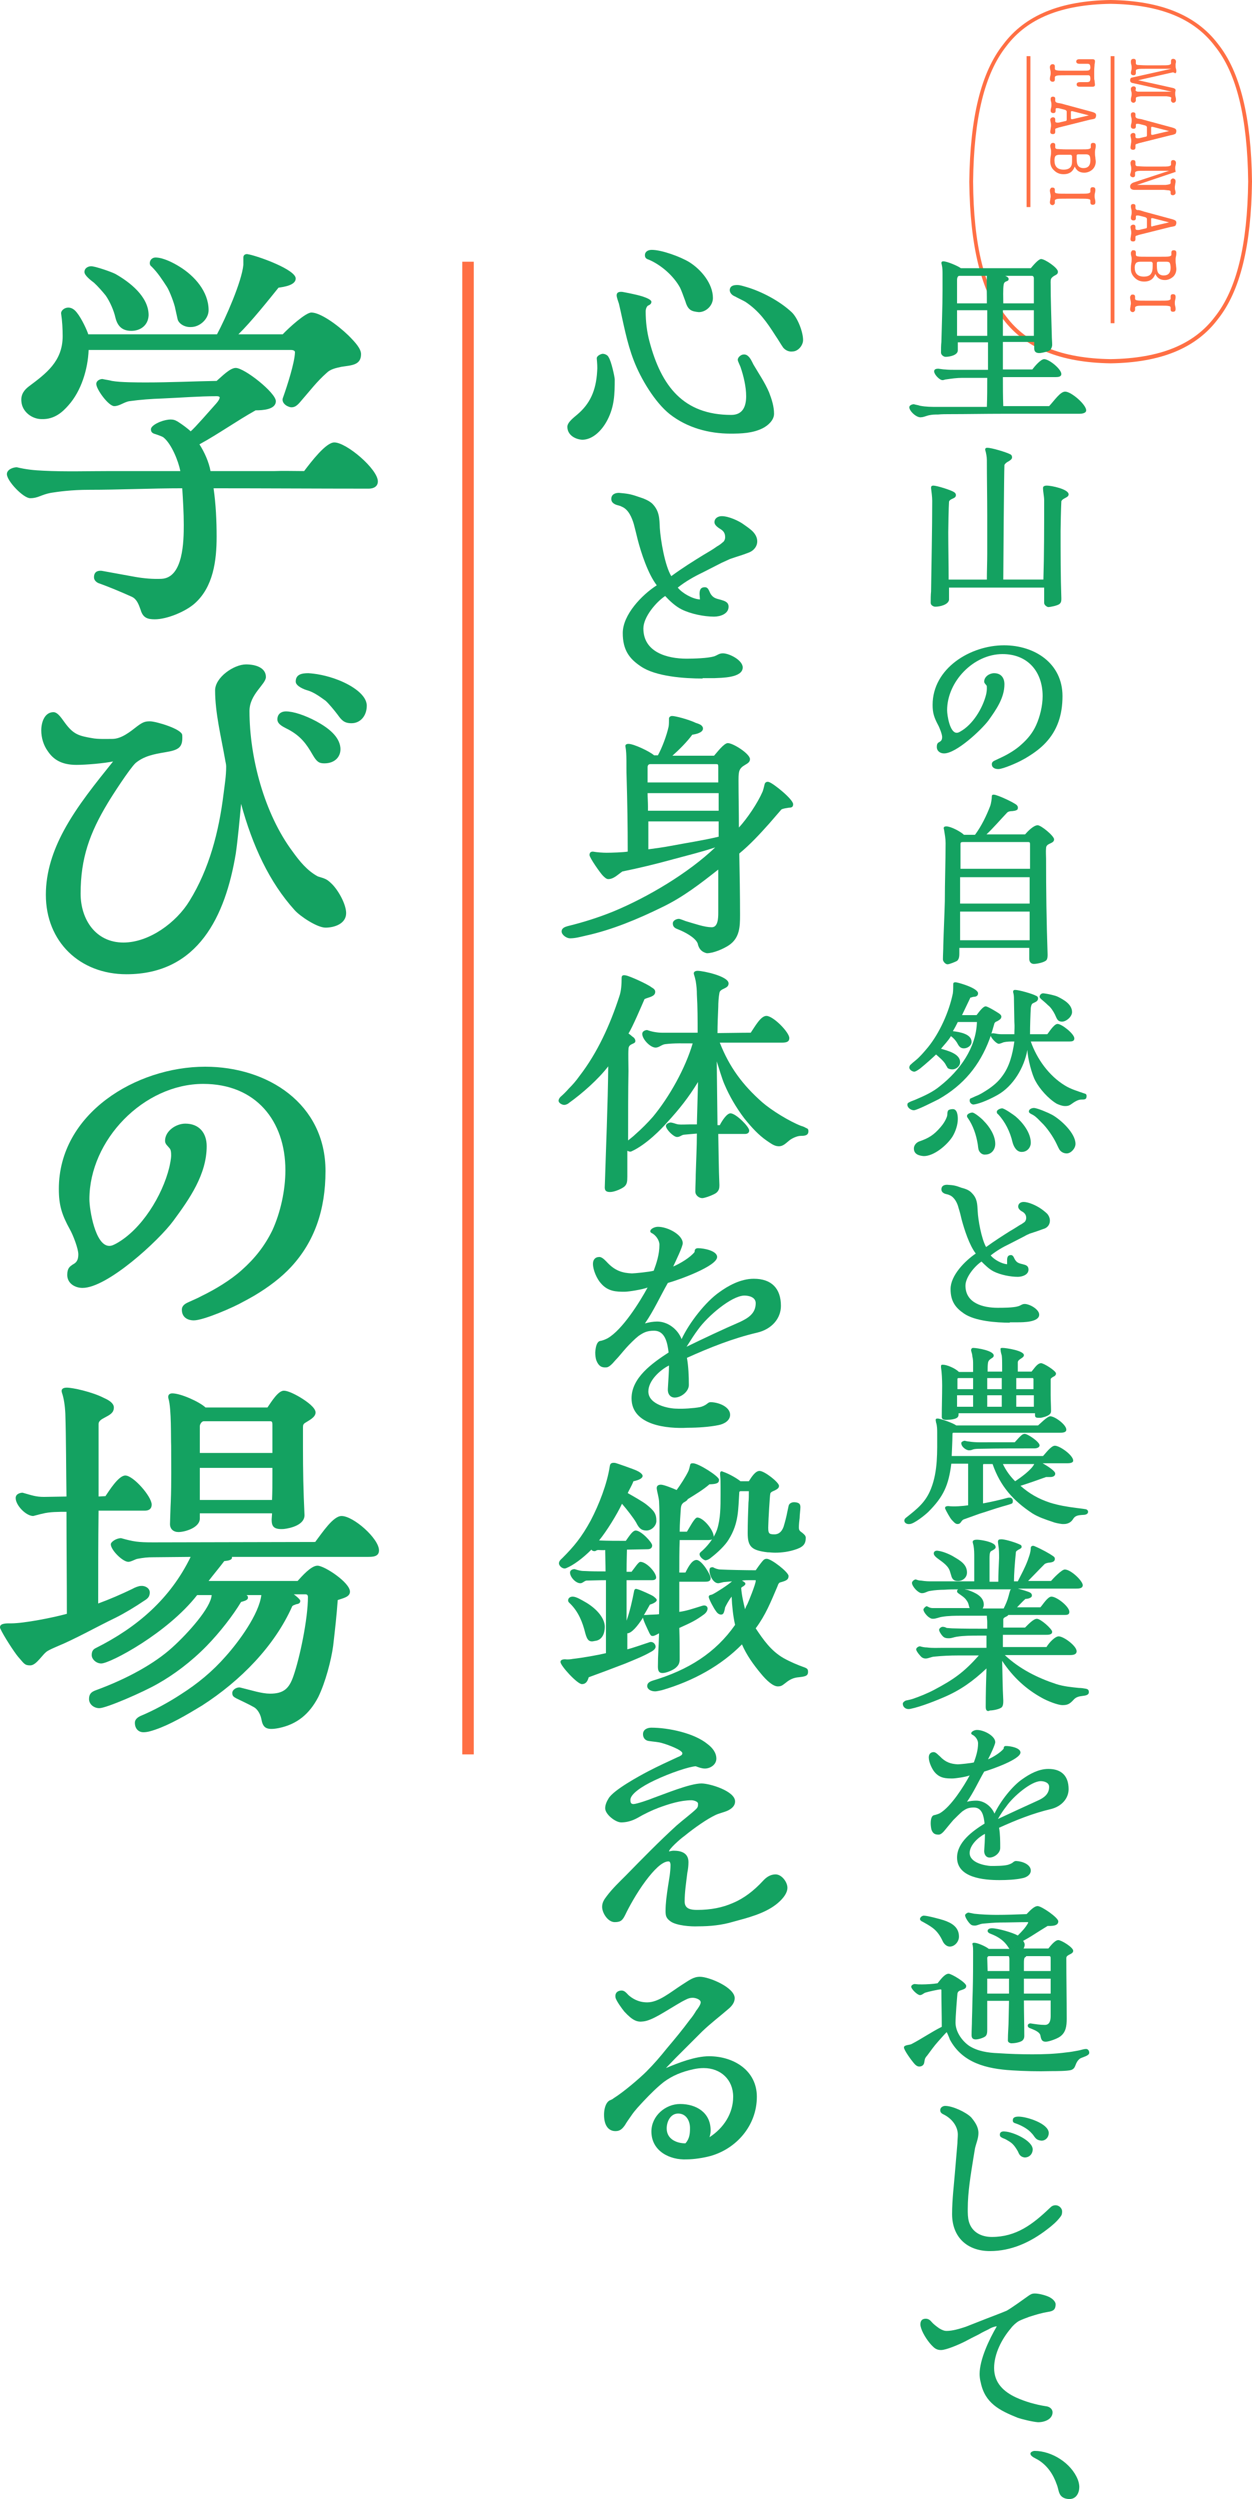 <?xml version="1.0" encoding="utf-8"?>
<!-- Generator: Adobe Illustrator 29.3.1, SVG Export Plug-In . SVG Version: 9.03 Build 55982)  -->
<svg version="1.1" id="レイヤー_1" xmlns="http://www.w3.org/2000/svg" xmlns:xlink="http://www.w3.org/1999/xlink" x="0px"
	 y="0px" viewBox="0 0 327.7 654.1" style="enable-background:new 0 0 327.7 654.1;" xml:space="preserve">
<style type="text/css">
	.ドロップシャドウ{fill:none;}
	.光彩_x0020_外側_x0020_5_x0020_pt{fill:none;}
	.青のネオン{fill:none;stroke:#8AACDA;stroke-width:7;stroke-linecap:round;stroke-linejoin:round;}
	.クロムハイライト{fill:url(#SVGID_1_);stroke:#FFFFFF;stroke-width:0.363;stroke-miterlimit:1;}
	.ジャイブ_GS{fill:#FFDD00;}
	.Alyssa_GS{fill:#A6D0E4;}
	.st0{fill:#FF6F44;}
	.st1{fill:#14A261;}
</style>
<linearGradient id="SVGID_1_" gradientUnits="userSpaceOnUse" x1="163.851" y1="327.032" x2="163.851" y2="326.032">
	<stop  offset="0" style="stop-color:#656565"/>
	<stop  offset="0.618" style="stop-color:#1B1B1B"/>
	<stop  offset="0.629" style="stop-color:#545454"/>
	<stop  offset="0.983" style="stop-color:#3E3E3E"/>
</linearGradient>
<g>
	<rect x="121" y="68.5" class="st0" width="3" height="390.7"/>
	<g>
		<path class="st1" d="M36.8,159.6c-0.5-1.4-1-2.8-2.3-3.4c-2.9-1.3-6-2.6-8.8-3.6c-0.6-0.3-1.1-0.8-1.1-1.5c0-1.4,0.9-1.8,2-1.7
			l8.8,1.6c2.3,0.4,4.6,0.6,6.9,0.5c5.7-0.3,5.8-10,5.8-14.1c0-3.2-0.2-6.4-0.4-9.6c-7.9,0-16.5,0.4-24.4,0.4c-4.6,0-8.1,0.5-10,0.8
			c-2.6,0.5-3.3,1.4-5.4,1.4c-1.8,0-6.1-4.5-6.1-6.3c0-1.2,1.6-1.8,2.6-1.8c2.5,0.6,4.6,0.8,6.9,0.9c5.8,0.3,11.8,0.1,17.6,0.1h18.3
			c-0.5-2.6-2.3-7.1-4.4-8.8c-0.4-0.3-1.1-0.5-1.9-0.8c-0.7-0.2-1.4-0.4-1.4-1.3c0-0.8,1.2-1.5,2.4-2c1-0.4,2.1-0.6,2.7-0.6
			c0.7,0,1.2,0.1,2,0.6c1.1,0.7,2.6,1.8,3.3,2.5c1.1-0.9,5-5.4,6.7-7.3c0.6-0.7,0.9-1.2,0.9-1.6c0-0.1-0.2-0.3-0.7-0.3
			c-4.8,0-9.5,0.4-14.3,0.6c-2.9,0.1-5.7,0.3-8.6,0.7c-1.4,0.2-2.6,1.3-4,1.3c-1.5,0-4.7-4.4-4.7-5.8c0-0.9,1-1.3,1.6-1.3
			c0.9,0.2,1.8,0.3,2.5,0.5c2.2,0.4,6.7,0.4,9.1,0.4c6,0,12.3-0.3,18.3-0.4c1.4-1.2,3.5-3.4,5-3.4c2.3,0,10.5,6.5,10.5,8.7
			c0,2.2-3.4,2.4-5.3,2.4c-5,2.8-9.6,6.1-14.7,8.9c1.3,2,2.5,4.7,2.9,7h16.7c2-0.1,5.6,0,7.8,0c1.9-2.5,5.7-7.5,7.9-7.5
			c3.2,0,11.4,7,11.4,10.2c0,1.4-1.2,1.9-2.4,1.9c-13.1,0-27.5-0.1-40.6-0.1c0.6,4.2,0.8,8.5,0.8,12.7c0,6.3-0.9,13.2-5.8,17.5
			c-2.4,2.1-7.2,4.1-10.4,4.1C38.6,162.1,37.4,161.7,36.8,159.6z M5.6,105.1c-0.2-1.9,0.8-3.1,2-4c4.4-3.3,8.8-6.5,8.8-13.1
			c0-1.9-0.1-3.9-0.4-5.9c-0.2-1.1,2.2-2.8,4.1-0.3c1.3,1.6,2.7,4.7,3,5.7h33.7c2.2-4.1,6.5-13.8,6.9-18.2v-1.9c0-0.6,0.4-0.9,1-0.9
			c0.1,0,0.3,0.1,0.5,0.1c2.8,0.6,12.2,4,12.2,6.3c0,1.8-3.2,2.2-4.5,2.4c-2.5,3.1-7.2,9-10.5,12.2h11.6c1.6-1.7,6-5.7,7.5-5.7
			c2.3,0,6.7,3.1,9.7,6c1.9,1.9,3.3,3.5,3.3,4.9c0,2.9-2.5,2.9-5.1,3.3c-1.4,0.3-2.9,0.6-3.9,1.6c-2.6,2.3-4.3,4.6-7,7.7
			c-0.7,0.8-1.4,1.4-2.4,1.3c-1.2-0.2-2.6-1.3-2-2.6c1.1-3.1,3-9,3.1-11.7c0.1-0.5-0.5-0.7-1-0.7h-53c-0.2,5-1.9,10.7-5.3,14.5
			c-1.5,1.7-3.6,3.7-7,3.6C8.4,109.7,5.8,107.8,5.6,105.1z M30.2,83.1c-0.4-1.8-1.4-4.1-2.5-5.7c-0.7-0.9-2.2-2.6-3.1-3.4
			c-0.8-0.6-2.5-1.9-2.5-2.8c0-1.1,1.1-1.6,2-1.5c1.4,0.2,4.9,1.4,6.1,2c3.7,2.1,8.7,5.9,8.7,10.8c-0.1,2.7-2.2,4.1-4.5,4.1
			C32.2,86.6,30.8,85.6,30.2,83.1z M46.5,83.6l-0.6-2.7c-0.2-1.3-1.5-4.7-2.2-5.8c-1.3-2-2.4-3.7-4-5.3c-0.3-0.2-0.5-0.5-0.5-0.9
			c0-0.9,0.7-1.5,1.5-1.5c2,0,4.7,1.4,6.3,2.4c3.9,2.4,7.6,6.5,7.6,11.4c0,2.3-2.3,4.4-4.6,4.4C48.3,85.7,46.8,84.7,46.5,83.6z"/>
		<path class="st1" d="M12,234.2c0-6,1.9-11.6,4.7-16.8c3.5-6.5,8.5-12.6,12.9-18.1c-2.4,0.5-7.1,0.9-9.6,0.9c-4,0-6.1-1.5-7.5-3.6
			c-1.1-1.5-1.7-3.5-1.7-5.4c0-2.4,1-4.8,3.2-4.8c1.2,0,2.3,1.9,3,2.8c2.2,3,3.6,3.4,7.1,4c1.5,0.3,3.8,0.2,5.3,0.2
			c2.4,0,4.7-1.9,6.5-3.3c1.6-1.2,2.2-1.3,3.4-1.3c1.5,0,8.3,2,8.4,3.6c0.2,3.2-0.8,3.9-4.5,4.5c-3,0.5-5.5,1-7.7,2.8
			c-1.6,1.5-6.3,8.8-7.3,10.5c-4.7,7.8-7.1,14.4-7.1,23.7c0,6.7,3.9,12.8,11.2,12.8c6.8,0,13.9-5.3,17.3-10.9
			c5.2-8.4,7.7-18.2,8.9-27.9c0.3-2.4,0.7-4.8,0.7-7.3c0-0.6-0.2-1.2-0.3-1.9c-1-5.7-2.6-12.1-2.6-18c0-3.4,4.9-6.8,8.1-6.8
			c2.6,0,5.2,0.9,5.2,3.3c0,1.9-4.3,4.5-4.3,8.9c0,12.2,3.9,26.9,11.3,36.8c1.8,2.5,3.8,5,6.6,6.5c0.9,0.3,1.4,0.4,1.8,0.6
			c0.5,0.2,1,0.5,1.9,1.4c1.7,1.7,3.7,5.3,3.7,7.6c0,2.8-3.1,3.8-5.4,3.8c-2.2,0-6.7-3-8.1-4.6c-6.6-7.3-11-16.8-14-27.8
			c-0.3,3.4-0.9,9.8-1.4,13.1C59,239.7,51.9,255,33.1,255C20.9,255,12,246.5,12,234.2z M81.8,197.5c-1.6-2.8-3.1-4.8-6.2-6.5
			c-1.1-0.6-3-1.3-3-2.7c0-1.4,1-2.1,2.2-2.1c2,0,5,1,8,2.6c3.3,1.8,6,4,6.3,6.9c0.2,2.3-1.4,4.1-4.2,4.1
			C83.5,199.8,82.9,199.4,81.8,197.5z M88.4,187.1c-0.9-1.2-2.4-3-3.2-3.7c-1.4-1-3-2.2-4.7-2.7c-0.8-0.2-3.1-1.1-3.1-2.3
			c0-1.9,1.6-2.2,3.3-2.2c1.7,0.1,4.6,0.5,7.9,1.8c3.8,1.5,7.4,4,7.4,6.7s-1.7,4.6-4,4.6C90.1,189.3,89.4,188.5,88.4,187.1z"/>
		<path class="st1" d="M47.6,342.8c0-1.1,0.9-1.6,1.8-2c1.3-0.6,2.3-1,3.4-1.6c3.5-1.7,7.5-4.1,10.4-6.7c3.5-3.1,6.1-6.4,8.1-10.5
			c2.1-4.6,3.4-10.4,3.4-15.7c0-13-7.8-22.6-21.5-22.6c-15.6,0-29.8,14.7-29.8,30.2c0,2.6,1.5,12.2,5.2,12.2c0.7,0,1.2-0.3,1.8-0.6
			c6.7-3.7,12.1-12.6,13.9-19.9c0.2-0.9,0.5-2.3,0.5-3.2c0-0.9-0.1-1.4-0.3-1.7c-0.6-0.8-1.3-1.2-1.3-2.1c0-2.6,2.9-4.5,5.3-4.5
			c3.6,0,5.6,2.4,5.6,5.9c0,7.4-4.5,13.8-8.7,19.5c-3.8,5.2-17.3,17.6-23.8,17.6c-2,0-4-1.2-4-3.4c0-1.8,0.7-2.2,1.4-2.7
			c0.7-0.4,1.5-0.8,1.5-2.7c0-1.5-1.4-5.1-2.2-6.5c-2.1-3.8-2.9-6.3-2.9-10.6c0-19.8,20.3-32,38.3-32c16.4,0,31.5,9.7,31.5,27.3
			c0,10.2-2.9,18.5-9,25.1c-2.6,2.8-5.9,5.3-9.6,7.5c-0.7,0.4-2.1,1.2-2.9,1.6c-2.4,1.4-10.4,4.9-13,4.9
			C49.4,345.6,47.6,345,47.6,342.8z"/>
		<path class="st1" d="M4.7,433.6c-1-1.2-3.8-5.5-4.6-7.3C0,426.1,0,426,0,425.9c0-1.1,1.9-1,2.9-1c3.4,0,11-1.5,14.6-2.5
			c0-9.1-0.1-17.6-0.1-26.7c-1.9,0-4.5,0-6.3,0.5c-0.2,0-2.3,0.6-2.4,0.6c-1.9,0-4.6-2.8-4.6-4.7c0-1.2,1.4-1.4,1.8-1.4
			c2.5,0.7,3.5,1.1,5.6,1.1l5.9-0.1c-0.1-6.9-0.1-15.4-0.3-21.7c-0.1-2.1-0.4-4.1-0.9-5.5c-0.3-1,0.4-1.3,1.3-1.3
			c1.5,0,6.6,1.1,9.7,2.7c1.6,0.7,2.6,1.5,2.6,2.5c0,1.4-1,1.9-2.5,2.7c-0.8,0.4-1.5,0.9-1.5,1.6v19l1.8-0.1
			c0.9-1.3,3.4-5.4,5.2-5.4c2.1,0,6.9,5.5,6.9,7.6c0,1.2-0.8,1.6-1.8,1.6H25.8c-0.1,8.3-0.1,16-0.1,24.3c3-1.1,6-2.4,8.9-3.8
			c0.7-0.4,1.7-0.8,2.3-0.8c1.1-0.1,2.3,0.6,2.3,1.7s-0.5,1.6-1.5,2.2c-2.2,1.5-5,3.2-7.4,4.4c-4.8,2.3-10.6,5.6-15.5,7.6
			c-0.7,0.3-1.6,0.7-2.3,1.1c-1.4,0.8-2.9,3.8-4.6,3.8C6.4,435.9,6.3,435.4,4.7,433.6z M35.3,450.9c0-0.9,0.8-1.5,1.8-1.9
			c3.1-1.3,7-3.4,10.2-5.5c4.4-2.8,8.3-6,11.8-10c3.4-3.8,8.7-11,9.3-16h-3.9c0.4,0.2,0.4,0.5,0.4,0.7c0,0.7-1.2,0.9-1.8,1.1
			c-2.1,3.5-5.5,7.9-9,11.5c-4.1,4.2-8.7,7.6-12.8,9.9c-3.8,2.2-13.5,6.4-15.3,6.4c-1.4,0-2.7-1-2.7-2.4c0-1.4,0.7-1.9,1.8-2.3
			c8.2-3,15.4-7,20-11.2c4.1-3.7,10.1-10.4,10.3-13.7h-3.8c-7.8,10-22.8,17.9-25.1,17.9c-1.3,0-2.5-1.1-2.5-2.2c0-1,0.4-1.5,1-1.8
			c11-5.5,19.6-13,24.9-23.9l-9.7,0.1c-1.7,0-2.5,0.1-4.2,0.4c-0.6,0.1-1.7,0.8-2.4,0.8c-1.5,0-4.6-3.1-4.6-4.6
			c0-0.6,1.4-1.6,2.7-1.6c3.2,0.9,4.4,1.1,8.4,1.1l42.4-0.1c1.9-2.5,4.7-6.8,6.9-6.8c3.1,0,9.8,5.9,9.8,9c0,1.7-1.7,1.7-3,1.7H60.7
			c0.2,0.8-0.9,1-2,1.1c-1.2,1.6-2.8,3.5-4.1,5.2h23.3c1.1-1.2,3.5-4,5.2-4c1.8,0,8.5,4.4,8.5,6.8c0,1.4-1.8,1.7-3.2,2.2
			c-0.3,4.1-0.7,7.7-1.2,12c-0.5,3.7-2,9.5-3.9,13.4c-2.3,4.4-5.5,7.1-10.3,8.1c-3.5,0.7-4.2-0.2-4.6-2.4c-0.3-1.5-1.2-2.7-2-3.1
			c-1.2-0.7-3.4-1.7-4.6-2.3c-0.7-0.4-1-0.6-1-1.4c0-0.9,1.3-1.6,2.1-1.4c2.9,0.7,5.6,1.6,7.8,1.6c3.6,0,5-1.4,6.1-4.6
			c1.7-4.9,3.8-15,3.8-20.7c0-0.3-0.1-0.7-0.6-0.7h-3.1c0.3,0.2,1.7,1.3,1.7,1.7c0,0.6-0.4,0.8-1.1,0.9c-0.4,0.2-0.7,0.2-1,0.5
			c-4.6,10.4-13.5,19.5-23.6,26c-4.1,2.5-8.4,5-12.2,6.3c-0.9,0.3-2,0.7-3.2,0.7C36.5,453.4,35.3,452.7,35.3,450.9z M44.5,398.7
			c0.1-2.5,0.1-3.8,0.2-5.7c0.2-4.8,0.1-9.9,0.1-14.6c-0.1-1.7,0.1-9.7-0.7-12.3c-0.3-1.2,0.5-1.4,1-1.4c2.2,0,7.1,2.2,8.7,3.7h16.2
			c1.1-1.6,2.8-4.4,4.3-4.4c0.9,0,2.5,0.7,4.2,1.7c2,1.2,4.1,2.8,4.1,4c0,1.3-1.8,2.1-2.7,2.7c-0.5,0.3-0.6,0.6-0.6,1.2v5.3
			c0,5.9,0.1,11.4,0.4,17.6c0.1,2.6-3.6,3.5-5.4,3.7c-2.8,0.2-3.2-0.8-3.2-2.5c0-0.3,0.1-1.1,0.1-1.6H52.3v1.4c0,1.1-0.9,2-2.1,2.6
			s-2.6,0.9-3.5,0.9C45.4,401,44.4,400.2,44.5,398.7z M52.3,380.3h19v-7.4c0-0.6-0.1-0.9-0.5-0.9H53.3c-0.5,0-1,0.8-1,1.3V380.3z
			 M52.3,384.2v8.4h18.9c0.1-2.2,0.1-4.1,0.1-6.3v-2.1H52.3z"/>
	</g>
	<g>
		<path class="st1" d="M148.5,111.7c0-1.2,1.8-2.5,2.6-3.2c3.3-2.8,4.9-6.2,5.2-11.3c0.1-1,0-2.2-0.1-3.3c-0.1-0.7,0.9-1.2,1.5-1.3
			c0.7,0,1.4,0.4,1.6,0.9c0.7,1,1.6,5.2,1.6,5.8c0,3.9-0.1,7.1-1.9,10.6c-1.6,3.1-4.1,5.2-6.6,5.2
			C150.6,115,148.5,113.9,148.5,111.7z M175.3,108.4c-3.9-3.1-7.6-9.3-9.4-14c-1.9-4.9-2.7-9.8-3.9-14.9c-0.2-0.6-0.6-1.7-0.6-2.2
			c0-0.7,0.5-1,1.5-0.9c0.5,0.1,3.4,0.6,5.3,1.2c1.2,0.4,2.3,0.9,2.3,1.4c0,0.5-0.4,0.8-0.9,1c-0.3,0.2-0.6,0.8-0.6,1.5
			c0,2.6,0.3,5.3,1,7.9c3.1,11.7,8.9,19.2,21.4,19.2c3,0,3.9-2.2,3.9-4.9c0-2.5-0.7-5.4-1.5-7.7c-0.2-0.5-0.7-1.5-0.7-1.8
			c0-0.8,1-1.4,1.4-1.4c0.5-0.1,1,0.1,1.3,0.4c0.6,0.5,1,1.4,1.4,2.2c1.4,2.4,3,4.7,4.1,7.3c0.7,1.8,1.3,3.7,1.3,5.6
			c0,1.7-1.6,3.1-3,3.8c-2.6,1.3-5.6,1.4-8.4,1.4C185.6,113.5,179.9,112,175.3,108.4z M180.7,81.1c-0.4-0.3-0.9-0.8-1.3-2.2
			c-0.5-1.4-1.1-3-1.4-3.6c-1.7-3.1-4.9-5.9-8.1-7.3c-0.6-0.2-1.1-0.4-1.1-1.2c0-1,0.9-1.4,1.8-1.4c2.6,0,7.5,1.8,9.8,3.2
			c3.2,2,6.2,5.7,6.2,9.4c0,2-1.8,3.7-3.7,3.7C182,81.6,181.3,81.5,180.7,81.1z M205,91c-0.7-1-1.3-2.1-2-3.1
			c-2.3-3.6-4.3-6.5-7.9-8.9c-0.5-0.3-2-1-2.7-1.4c-1-0.4-1.4-1.1-1.4-1.7c0.1-1.2,1.2-1.3,2-1.3c0.7,0,1.6,0.3,2.3,0.5
			c4.1,1.2,8.8,3.7,11.9,6.6c1.6,1.5,3,5.2,3,7.3c0,1.4-1.3,3-2.8,3C206.6,92.1,205.7,91.8,205,91z"/>
		<path class="st1" d="M183.9,177.6c-4.7,0-12.3-0.5-16.2-3.2c-3-2-4.7-4.3-4.7-8.7c0-4.8,5-10,8.9-12.5c-2.3-3-4.1-8.5-5-12
			c-0.3-1.2-0.7-2.9-1-4c-0.5-1.7-1.4-3.9-3.2-4.6c-0.5-0.3-1.1-0.3-1.7-0.6c-0.6-0.3-1-0.7-1-1.4c0-1.2,1-1.6,2-1.6
			c2.2,0.2,3,0.3,5,1c1.6,0.5,2.8,1,3.7,1.8c1.9,1.9,1.9,3.9,2,6.4c0.2,3.1,1.3,9.8,3,12.6c3-2.2,5.9-4,8.5-5.6
			c1.2-0.7,2.4-1.4,3.5-2.2c0.4-0.2,1.1-0.7,1.4-1c0.5-0.3,0.7-0.9,0.7-1.4c0-1-0.4-1.6-1.2-2.1c-1-0.6-1.6-1.2-1.6-1.8
			c0-1.1,1-1.6,1.9-1.6c1.9,0,4.6,1.3,5.8,2.2c0.7,0.5,1.9,1.3,2.5,2c0.7,0.8,1,1.6,1,2.4c0,1.3-0.9,2.5-2.4,3c-1.5,0.6-3,1-4.7,1.6
			c-0.7,0.3-1.5,0.7-2.2,1l-4.9,2.5c-2.3,1.1-4.6,2.4-6.6,4c1.2,1.5,3.9,3,5.8,3.1l-0.1-1.4c0-1,0.2-1.8,1.4-1.8
			c1,0,1.1,1.2,1.6,1.9c0.7,1,1.5,1.1,2.6,1.4c1,0.3,2,0.6,2,1.8c0,1.9-2.2,2.6-3.8,2.6c-2.6,0-6.1-0.7-8.5-1.9
			c-1.6-0.8-3.1-2.2-4.3-3.5c-2.4,1.6-5.7,5.5-5.7,8.5c0,6.2,6.2,7.9,11.3,7.9c1.9,0,5.5-0.1,7.2-0.6c0.9-0.3,1.3-0.8,2.3-0.8
			c1.7,0,5.2,1.8,5.2,3.7c0,2.8-5.8,2.7-7.4,2.8H183.9z"/>
		<path class="st1" d="M182.6,246.9c-0.7-1.6-3.5-3-5-3.6c-0.8-0.3-1.5-0.6-1.5-1.6c0-0.8,1-1.2,1.6-1.2c0.3,0,1.5,0.5,1.8,0.6
			c2.4,0.7,4.9,1.6,6.8,1.6c1.6,0,1.7-2.3,1.7-3.8v-11.3c-4.7,3.7-9.2,7.2-14.6,9.8c-6.3,3.1-13.2,6-20.1,7.5
			c-1.3,0.3-2.7,0.7-4.1,0.7c-0.9,0-2.2-0.9-2.2-1.8c0-0.9,0.9-1.2,1.6-1.4c4.1-1,8.2-2.3,12.1-3.9c8.9-3.7,19.5-10,26.5-16.7
			c-3.6,1.2-7.3,2.1-11,3.1c-4.3,1.2-9.3,2.4-13.3,3.2c-1.3,0.9-2.3,2-3.7,2c-0.5,0-1-0.5-1.4-0.9c-0.7-0.7-3.5-4.7-3.5-5.4
			c0-0.7,0.4-0.9,0.9-0.9c1.1,0.2,2.6,0.3,3.6,0.3c1.2,0,4.3-0.1,5.5-0.3c0-6.8-0.1-13-0.3-19.7c-0.1-2.6,0.1-5.8-0.3-7.8
			c-0.1-0.5,0.3-0.7,0.8-0.7c1.4,0,5.6,2,6.7,3h1c1.1-2,2.3-5.2,2.8-7.5c0.1-0.5,0.1-1.4,0.1-1.9c-0.1-0.7,0.5-0.9,0.8-0.9
			c0.9,0,4.3,0.9,6.2,1.8c0.9,0.3,1.4,0.5,1.6,0.8c0.2,0.2,0.3,0.4,0.3,0.7c0,1.1-2,1.5-2.8,1.6c-1.4,1.9-3.4,3.9-5.2,5.5h10.9
			c0.8-0.9,2.6-3.3,3.6-3.3c1.4,0,5.8,2.8,5.8,4.2c0,1.6-2.6,1.3-2.9,3.6c-0.1,0.7-0.1,1.3-0.1,1.9c0,4.1,0.1,8.3,0.1,12.4
			c2.2-2.4,4.9-6.4,6.2-9.4c0.2-0.5,0.4-1.4,0.5-1.8c0.1-0.7,0.7-0.9,1.2-0.7c1.2,0.4,6.3,4.5,6.3,5.8c0,0.8-0.5,0.9-1.1,0.9
			c-0.5,0.1-1.6,0.2-2,0.5l-3.2,3.7c-2.6,2.9-4.9,5.4-7.8,7.8c0.1,5.4,0.2,10.8,0.2,16.1c0,3.1-0.1,6-2.9,7.9
			c-1.5,1-4.1,2.1-5.8,2.1C183.7,249.2,182.9,248.4,182.6,246.9z M169.4,204.8H188v-4.1c0-0.6-0.1-0.7-0.5-0.7h-17.3
			c-0.5,0-0.7,0.4-0.7,0.8V204.8z M169.6,212.2h18.5v-4.6h-18.6c0,1.1,0.1,2.3,0.1,3.4V212.2z M169.7,215v7.3
			c2.2-0.3,3.8-0.5,5.9-0.9c4.2-0.8,8.3-1.4,12.5-2.4V215H169.7z"/>
		<path class="st1" d="M182,311.9c0-1.6,0.1-2.9,0.1-4.5c0.1-3.5,0.3-7.2,0.3-10.7c-1,0.1-2.5,0.2-3.4,0.3c-0.7,0.1-1,0.6-1.8,0.6
			c-0.9,0-2.9-2-2.9-2.9c0-0.6,0.9-0.9,1.3-0.9c0.7,0.1,1.3,0.4,1.9,0.5c0.9,0.1,2,0,3.1,0h1.8c0.1-3.8,0.2-7,0.3-11.1
			c-2.5,4.1-4.9,7.1-8.1,10.6c-1.4,1.6-5.4,5.8-9.4,7.6c-0.3,0.1-0.6,0-1-0.2v6.8c0,1.3-0.1,2-0.8,2.6c-0.6,0.5-2.5,1.4-3.7,1.4
			c-1,0-1.5-0.3-1.4-1.5c0.3-10,0.8-21.4,0.9-31.4c-2.6,3.4-6.8,7.1-10.3,9.6c-0.3,0.3-0.9,0.5-1.2,0.5c-0.6,0-1.5-0.5-1.5-1.1
			c0-0.3,0.2-0.7,0.5-1c0.7-0.6,1.6-1.5,2.2-2.2c1-1,1.8-1.9,2.8-3.3c4.7-6.1,8-13.4,10.4-20.8c0.5-1.4,0.6-3.2,0.6-4.7
			c0-0.6,0.1-1,1.1-0.8c1.1,0.2,5.7,2.3,6.7,3.1c0.5,0.3,1,0.6,1,1.2c0,1.3-1.8,1.4-2.8,1.9c-0.7,1.6-3.2,7.5-4.2,9
			c0.3,0.2,0.8,0.6,1,0.8c0.5,0.3,0.8,0.7,0.8,1.2c0,0.9-1.8,0.5-1.8,2.1c-0.1,1.3,0,3.8,0,5.7c-0.1,5.1-0.1,11.9-0.1,18.2
			c0.7-0.6,1.3-1,1.9-1.6c1.6-1.4,3.2-3,4.6-4.6c4.3-5.2,8.5-12.7,10.4-19.2c-2.5,0-4.8-0.1-7.2,0.2c-0.9,0.1-1.6,0.9-2.5,0.9
			c-1.4,0-3.5-2.2-3.5-3.6c0-0.7,0.8-1,1.3-1c1,0.4,2.6,0.7,3.8,0.7h9.4c0-3.3,0-6.7-0.2-10c0-1.2-0.1-2.3-0.3-3.5
			c-0.1-0.5-0.3-1.3-0.5-1.9c-0.1-0.6,0.5-0.8,1-0.8c1.4,0,8.1,1.4,8.1,3.3c0,1.5-2.2,1.2-2.4,2.5c-0.2,1-0.3,2.6-0.3,3.7
			c-0.1,2.3-0.2,4.5-0.2,6.8c1.6,0,6.1-0.1,8.7-0.1c1.1-1.6,2.6-4.4,4.1-4.4c1.8,0,6,4.3,6,5.8c0,0.9-0.6,1.2-1.9,1.2h-16.3
			c2.5,6.4,6,11.1,11.1,15.6c2.4,2.1,7.1,5,10.2,6.2c0.4,0.1,0.9,0.3,1.2,0.5c0.5,0.2,0.7,0.3,0.7,0.9c0,1.2-1.2,1.2-2,1.2
			c-1,0-2.4,0.7-3,1.2c-0.9,0.7-1.7,1.7-3.1,1.5c-1-0.1-2-0.9-2.9-1.5c-2-1.4-3.8-3.3-5.8-5.8c-2.2-2.9-3.9-5.9-5.1-8.7
			c-0.7-1.5-1.6-4.7-2.1-6.2l0.2,16.7h0.6c0.5-1,1.8-3.1,2.8-3.1c1.4,0,4.9,3.5,4.9,4.5c0,0.7-0.6,0.9-1.1,0.9h-7
			c0.1,4.5,0.1,8.9,0.3,13.4c0,0.8-0.1,1.4-0.8,2c-0.6,0.5-3,1.4-3.7,1.4C183,313.6,182,312.9,182,311.9z"/>
		<path class="st1" d="M165.3,366c0-5.4,5.4-9.2,9.7-12c-0.3-2.5-0.9-5.7-3.8-5.7c-1.9,0-2.8,0.5-4.1,1.4c-0.9,0.7-2.4,2.2-3.2,3.1
			c-0.9,1-2,2.4-2.8,3.2c-1,1.2-1.8,1.9-2.4,1.9c-1.2,0.1-2-0.3-2.6-1.8c-0.2-0.5-0.3-1.4-0.3-2.1c0.1-1.7,0.5-2.8,1.2-3
			c0.7-0.1,1.4-0.4,2-0.7c3.9-2.2,8.5-9.6,10.5-13.3c-1.3,0.5-4.9,1.1-6,1.1c-2.1,0-4.4,0-6.3-2.3c-0.9-1-2-3.3-2-5
			c0-1,0.5-1.8,1.7-1.8c0.8,0,1.8,1.2,2.1,1.5c2,2.1,3.9,2.7,6.4,2.8c0.7,0,4.7-0.4,5.7-0.7c0.7-1.9,1.5-4.2,1.5-6.8
			c0-1.2-1-2.6-2.1-3.1c-0.2-0.1-0.3-0.3-0.3-0.4c0-0.7,1.2-1.2,2-1.2c2.6,0,6.5,2.1,6.5,4.3c0,0.9-1.8,4.6-2.5,6.1
			c1.9-0.8,4.5-2.4,5.6-3.8c0-0.6,0.2-1,0.9-1c1.6,0,5,0.7,5,2.3c0,2.4-10,6-12.9,6.8c-2,3.5-3.7,7.3-6,10.6c1-0.3,2.2-0.5,3.2-0.5
			c2.8,0,5.4,2,6.4,4.6c2-4.3,6.3-9.8,9.9-12.3c2.2-1.6,5.5-3.5,9-3.5c4.7,0,7.1,2.6,7.1,7.1c0,3.3-2.4,6.1-6.2,7
			c-6.4,1.5-12.4,3.9-18.4,6.6c0.4,2.3,0.5,4.8,0.5,7.1c0,1.7-2,3.3-3.7,3.3c-1.2,0-1.9-1-1.8-2.3c0.1-1.7,0.3-4.5,0.3-6.1
			c-2.4,1.2-5.4,4-5.4,6.8c0,3.5,5.4,4.5,7.4,4.5c1.6,0.1,4.5-0.1,6.1-0.4c0.5-0.1,1.3-0.4,1.9-0.9c0.4-0.3,0.5-0.4,1-0.4
			c2.4,0.1,5,1.4,5,3.3c0,1.5-1.5,2.4-3,2.7c-2.4,0.5-5.5,0.7-8.1,0.7C174.7,374,165.3,373.1,165.3,366z M193.7,346
			c2.1-1,4.1-2.2,4.1-4.9c0-1.6-1.8-2-3-2c-3.4,0.1-9.6,5.4-12.1,8.9c-0.9,1.2-1.8,2.6-3,4.5C184,350.4,189.3,347.9,193.7,346z"/>
		<path class="st1" d="M146.7,435c0-0.5,0.5-0.7,1.2-0.7c0.6,0.1,1.6,0,2-0.1c2.7-0.3,6.6-1,8.7-1.5v-19.1c-2.1,0-4.3,0.1-5.1,0.1
			c-0.6,0.1-1,0.7-1.6,0.7c-1.2,0-2.7-1.6-2.7-2.8c0-0.6,0.6-0.9,1.2-0.9c1,0.3,1.5,0.5,2.7,0.5c1.5,0.1,3.9,0.1,5.4,0.1
			c0-1.8-0.1-4.3-0.1-5.6c-0.5,0.1-1.4,0-1.8,0c-0.5,0-0.7,0.3-0.9,0.3c-0.5,0-0.7-0.1-0.9-0.4c-2.4,2.4-4.8,4.1-6.5,4.8
			c-0.9,0.5-2-0.5-2-1.2c0-0.4,0.2-0.8,0.9-1.4c3-3,5-5.4,7.4-9.8c2.2-4.2,4.3-9.6,5-14.2c0.1-0.8,0.5-1,1.4-0.9
			c0.5,0.1,5,1.7,5.6,2c0.7,0.3,1.6,0.9,1.6,1.4c0,0.6-0.9,1.1-2.4,1.4c-0.5,1.3-1.1,2.2-1.5,3.1c1.4,0.8,3.9,2.2,4.9,3
			c2,1.6,2.6,2.4,2.6,4.3c0,1.2-1.2,2.5-2.6,2.5s-2-0.7-2.7-2.1c-0.7-1.2-2.4-3.4-3.7-4.9c-1.3,2.8-4.1,7.3-6,9.6
			c2.3,0.1,4.7,0.1,7,0.1c1-1.4,1.8-2.7,2.6-2.7c1.4,0,4.3,3.1,4.3,3.9c0,0.6-0.4,1-1.2,1l-5.4,0.1c0,0.7-0.1,3-0.1,5.8h1.3
			c0.8-1,1.8-2.6,2.3-2.6c1.5,0,3.8,2.4,4.1,3.8c0.2,0.7-0.3,1-1,1h-6.7v10.6c0.9-2.6,1.5-5.3,2-7.9c0.2-0.5,0.4-0.5,1-0.3
			c0.7,0.2,3.6,1.5,4,1.8c0.5,0.4,0.9,0.7,0.9,1c0,0.5-1.1,1-1.8,1.2c-0.5,0.9-1,1.8-1.6,2.8c0.1-0.1,0.3-0.1,0.7-0.1
			c1-0.1,2.8-0.1,3.3-0.2c0.1-5.8,0.1-11.5,0.1-17.2c0-4.1,0.1-8.3-0.1-12.4c-0.1-1.1-0.5-2.4-0.6-3.2c-0.1-0.7,0.3-1.1,1.1-1.1
			c0.7,0,3,0.9,4.1,1.4c0.9-1.2,2.4-3.5,3.1-5c0.2-0.5,0.3-1,0.4-1.4c0.1-0.5,0.2-0.6,0.8-0.6c1.4,0,6.8,3.4,6.8,4.3
			c0,0.8-0.4,1.1-2.2,1.2h-0.3c-1.6,1.4-3.6,2.6-5.7,3.9c-0.1,0.3-0.4,0.5-1.1,0.9c-0.3,0.3-0.6,0.5-0.7,1.5
			c-0.1,1.6-0.3,4.1-0.3,6.1h1.9c0.7-1.1,2-3.7,2.7-3.7c1.6,0,4.3,3.3,4.3,5c0,0.6-0.4,0.9-1.6,0.9h-7.3c-0.1,2.8-0.1,5.7-0.1,8.5
			h1.6c0.4-0.7,1.5-3.3,2.9-3.3s3.7,3.9,3.7,4.7c0,0.7-0.3,1-1.4,1h-6.8v7.9c2-0.3,3.1-0.7,6-1.6c0.9-0.3,1.4,0.2,1.4,0.7
			s-0.3,1.1-1,1.6c-2.2,1.6-3.3,2.1-6.4,3.5c0.1,3.3,0.1,4.7,0.1,8.1c0,1-0.2,1.6-1,2.3c-0.5,0.5-2.4,1.4-3.5,1.4
			c-1,0-1.2-0.7-1.2-1.7c0-3.1,0.2-4.7,0.3-8.7c-0.7,0.4-1.3,0.7-1.6,0.7c-0.4,0-0.5,0-0.9-0.7c-0.7-1.5-1.6-3.3-1.7-4.1
			c-1.4,2.2-3,4.1-4.1,4.1v4.2c1.2-0.3,3.8-1.2,5.9-1.9c0.9-0.2,1.5,0.6,1.5,1.2c0,0.5-0.5,1-1.3,1.4c-1.9,1.1-4.2,2-6.6,3
			c-4.4,1.7-6.6,2.5-9.6,3.6c-0.3,1-0.7,1.8-1.8,1.8C151.1,440.8,146.7,436,146.7,435z M153.2,427.5c-0.7-2.9-1.8-5.6-3.9-7.7
			c-0.3-0.3-0.6-0.5-0.6-0.9c0-0.6,0.5-1,1.2-1c0.9,0,2.2,0.8,3.6,1.6c2.8,1.7,4.8,4.1,4.8,6.3c0,1.6-0.6,3.5-2.6,3.7
			C154.2,429.9,153.7,429.3,153.2,427.5z M169.4,441.3c0-0.7,0.5-1.1,1.4-1.4c9.4-2.8,16.5-7.3,21.6-14.6c-0.5-2.2-0.8-4.9-0.9-7.4
			c-0.8,1-1.4,2.2-1.7,2.8c-0.3,1.6-0.5,1.9-1.1,1.9c-0.5,0-1-0.4-1.3-0.9c-0.5-0.6-1.8-3-1.9-3.7c0-0.1,0-0.3,0.3-0.5
			c0.1,0,0.5-0.1,0.7-0.2c1-0.5,4-2.4,5.1-3.4l-2.2,0.2c-0.5,0.1-1.2,0.3-1.4,0.3c-1.3,0-2.3-2-2.3-3.3c0-0.7,0.2-0.9,0.9-0.9
			c0.5,0.3,1.3,0.6,2,0.6c1.8,0.1,6.8,0.2,9.2,0.2c0.4-0.6,1.2-1.7,1.7-2.3c0.4-0.5,0.7-0.7,1.2-0.7c1.2,0,5.7,3.5,5.7,4.5
			c0,0.9-0.5,1.2-1.9,1.6c-0.5,0.1-0.7,0.2-1,1.1c-1.8,4.2-3.1,7.5-5.7,11c2,3,4,5.9,7.3,7.8c1.8,1,3.7,1.8,5.4,2.4
			c0.8,0.3,1,0.5,1,1.2c0,1.1-0.8,1.2-2.4,1.4c-1.4,0.1-2.4,0.6-3.5,1.5c-0.7,0.5-1,0.9-2,0.9c-1.3,0-3-1.6-4.4-3.3
			c-2-2.4-3.8-4.9-5-7.7c-5.4,5.5-12.7,9.6-21,12c-0.5,0.1-1.3,0.3-1.7,0.3C170.3,442.7,169.4,442.1,169.4,441.3z M183.1,406.8
			c0-0.3,0.2-0.5,0.7-0.9c1-0.9,3-3,3.9-5.6c0.9-2.8,0.9-6,0.9-9v-2.1c0-0.9,0-2.2-0.1-3c-0.1-0.9,0.1-1.1,0.4-1.1
			c0.1,0,0.1,0,0.3,0.1c1.8,0.6,3.9,1.9,4.6,2.5h2.2c0.7-1.1,1.7-2.7,2.8-2.7c1.3,0,5.1,3,5.1,3.9c0,0.5-0.3,0.8-1.1,1.2
			c-0.7,0.3-1.2,0.5-1.2,1c-0.1,0.2-0.5,7-0.5,8c-0.1,2.3,0.1,2.5,1.6,2.5c1.3,0,2-0.9,2.4-2c0.3-1,0.7-2.4,1-4l0.3-1.4
			c0.1-0.7,0.9-1.1,1.7-1c1.1,0.1,1.4,0.5,1.4,1.3c0,0.7-0.2,2-0.2,2.8c-0.1,0.8-0.2,1.7-0.2,2.5c0,0.9,0.4,1,0.9,1.4
			c0.6,0.5,0.9,0.8,0.9,1.3c0,1.7-0.7,2.5-3.1,3.2c-1.3,0.4-3,0.7-4.9,0.7c-0.9,0-1.3-0.1-2-0.1c-4.1-0.5-5.2-1.4-5.2-5
			c0-2.7,0.1-5.3,0.2-8c0.1-0.7,0.1-2.1,0.1-3h-2.2c-0.1,0-0.3,0.1-0.3,0.3c-0.3,4.5-0.1,8.1-2.8,12.4c-0.9,1.5-2.9,3.4-4.6,4.7
			c-0.3,0.3-1,0.7-1.5,0.7C183.9,408.2,183.1,407.4,183.1,406.8z M195.6,419.9c0.3-0.6,2.2-5.3,2.2-6.1v-0.2h-1.6
			c-0.5,0-1.4,0-2,0.1c0.3,0.2,0.9,0.5,0.9,0.8s-0.1,0.3-0.4,0.6c-0.2,0.1-0.5,0.3-0.7,0.5c0.1,1.8,0.6,3.9,1,5.6
			C195.2,420.7,195.3,420.4,195.6,419.9z"/>
		<path class="st1" d="M175.5,502.9c-1.1-0.8-1.3-1.4-1.3-2.7c0-2.1,0.3-4.1,0.6-6.2c0.3-2,0.7-3.9,0.7-5.9c0-0.3-0.1-0.9-0.5-0.9
			c-1.7,0-3.9,2.3-6,5.1c-2.4,3.2-4.5,7.1-5.3,8.8c-0.7,1.4-1.1,2-2.8,2c-1.8,0-3.3-2.4-3.3-4c0-1.1,0.5-1.9,1.2-2.8
			c1.5-2,3.3-3.7,5-5.4c4.4-4.5,8.7-8.9,13.3-13.1c1.6-1.4,4.1-3.3,5.1-4.3c0.5-0.5,0.5-0.8,0.5-1.4s-1.2-0.9-1.7-0.9
			c-2.9,0-6,1-8.7,2c-1.6,0.6-3.7,1.6-5.4,2.6c-1.6,0.9-3.1,1.2-4.3,1.2c-1.5,0-4.2-2.1-4.2-3.7c0-0.9,0.4-1.8,0.9-2.6
			c1.3-2.2,8.1-5.9,10.4-7.1c2.5-1.3,5.1-2.5,7.7-3.7c0.3-0.1,0.5-0.2,0.8-0.4c0.2-0.1,0.4-0.3,0.4-0.6c0-0.9-4.3-2.4-5.1-2.6
			c-1.2-0.4-2.4-0.4-3.6-0.6c-1-0.1-1.6-0.8-1.6-1.8c0-1.2,1.1-1.7,2.2-1.7c4.4,0,11.2,1.4,14.7,4.3c1.2,0.9,2.3,2.2,2.3,3.8
			c0,1.6-1.6,2.6-3,2.6c-0.8,0-1.6-0.3-2.4-0.6c-1.7,0.1-6.6,1.7-10.8,3.7c-3.4,1.6-6.3,3.6-6.3,5.1c0,0.6,0.1,1.1,0.8,1.1
			c0.8,0,4.3-1.2,5.2-1.6c3.1-1.1,9.6-3.8,12.6-3.8c2.2,0,8.8,2,8.8,4.7c0,1.2-0.9,1.9-1.9,2.4c-1.1,0.5-2.3,0.7-3.3,1.2
			c-2.1,1-5.3,3.2-8,5.4c-1.4,1-4.1,3.5-4.1,4.1c0.4-0.1,0.9-0.2,1.2-0.2c2,0,3.9,0.6,3.9,3c0,0.9-0.1,1.8-0.3,2.8
			c-0.3,2.5-0.7,5-0.7,7.5c0,2,1.7,2.2,3.3,2.2c3.5,0,6.6-0.6,9.3-1.8c2.9-1.2,5.5-3.2,7.9-5.8c0.9-1,2-1.7,3.3-1.7
			c1.6,0,3.1,2,3.1,3.5c0,1.7-1.7,3.4-3,4.4c-3.1,2.4-7.5,3.5-11.2,4.5c-3,0.9-6.1,1.2-9.2,1.2C180.8,504.3,177,504,175.5,502.9z"/>
		<path class="st1" d="M170.5,557.9c0-4.1,3.7-7.2,7.5-7.2c4.2,0,8,2.2,8,6.9c0,0.6-0.1,1.2-0.3,1.8c3.7-2.4,6.2-6.2,6.2-10.6
			c0-4.5-3.3-7.5-7.7-7.5c-0.9,0-1.8,0.1-2.7,0.3c-3.2,0.7-5.5,1.7-7.7,3.3c-1.8,1.4-3.6,3.2-5.3,5c-1.1,1.2-2.3,2.4-3.3,3.9
			c-0.3,0.4-1.4,2-1.6,2.4c-0.7,1-1.3,1.6-2.5,1.6c-1.8,0-3-1.4-3-4.3c0-1.2,0.3-3,1.4-3.7c0.4-0.2,0.8-0.3,1.1-0.6
			c2.6-1.6,6.9-5.3,8.6-7c2-2,3.7-4,5.3-6c2.2-2.6,4.1-4.9,6.1-7.6c0.6-0.7,1.2-1.6,1.6-2.3c0.4-0.5,1.2-1.6,1.2-2.2
			c0-0.8-1.4-1.2-2.1-1.2c-1.1,0-1.8,0.5-2.8,1c-1.6,0.9-4.3,2.6-5.9,3.5c-1.6,0.9-3.1,1.6-4.3,1.7c-1.5,0.2-2.7-0.2-4.9-2.6
			c-0.5-0.6-2.2-2.9-2.3-3.7c-0.2-1.3,0.7-1.8,1.6-1.8c0.8,0,1.3,0.7,1.8,1.2c0.9,0.8,2.5,1.9,4.9,1.9c3,0,6-2.6,9.1-4.6
			c1.9-1.2,3-2.1,4.7-2.1c2.4,0,9.1,2.8,9.1,5.6c0,1.1-0.7,2-1.5,2.7c-2.3,2-4.7,3.8-7,6l-7,7l-2.5,2.6c3.3-1.4,7.7-3.1,11.3-3.1
			c6.4,0,12.5,3.7,12.5,10.6c0,7.6-5.4,13.6-12.1,15.5c-1.8,0.5-4.4,0.9-6.3,0.9C175.4,565.4,170.5,563.1,170.5,557.9z M180.6,557
			c0-1.9-1-3.8-3.1-3.8c-2,0-3,2.1-3,3.9c0,2.8,2.6,3.9,4.9,3.9C180.5,559.8,180.6,558.4,180.6,557z"/>
	</g>
	<g>
		<path class="st0" d="M290.7,95.1L290.7,95.1c-13.2-0.2-22.4-4-28.1-11.5c-5.8-7.3-8.7-19.1-8.9-36c0.2-16.9,3.1-28.7,8.9-36
			C268.3,4,277.5,0.2,290.7,0c13.2,0.2,22.4,4,28.1,11.5c5.8,7.3,8.7,19.1,8.9,36c-0.2,16.9-3.1,28.7-8.9,36
			C313.1,91.1,303.9,94.9,290.7,95.1L290.7,95.1z M290.7,1c-12.9,0.2-21.8,3.8-27.3,11.1c-5.7,7.2-8.5,18.8-8.7,35.4
			c0.1,16.7,3,28.3,8.7,35.4c5.5,7.3,14.5,10.9,27.3,11.1c12.9-0.2,21.8-3.8,27.3-11.1c5.7-7.2,8.5-18.8,8.7-35.4
			c-0.2-16.7-3-28.3-8.7-35.4C312.5,4.8,303.6,1.2,290.7,1z"/>
		<g>
			<g>
				<g>
					<path class="st0" d="M306.7,19l-8.8,2l9,2c0.5,0.1,0.8,0.3,0.8,0.6c0,0,0,0.2-0.1,0.6c0,0.1,0,0.3,0,0.4c0,0.2,0,0.4,0.1,0.8
						c0.1,0.3,0.1,0.6,0.1,0.8c0,0.2-0.1,0.4-0.2,0.5c-0.1,0.1-0.3,0.2-0.5,0.2c-0.2,0-0.3-0.1-0.4-0.2s-0.2-0.2-0.2-0.4
						c0-0.1,0-0.2,0-0.3c0-0.2,0.1-0.3,0.1-0.3c0-0.3-0.4-0.4-1.3-0.5c0,0-0.6,0-1.7,0h-3.3h-1.7c-0.9,0.1-1.3,0.2-1.3,0.5
						c0,0,0,0.1,0,0.3c0,0.1,0,0.1,0,0.3c0,0.2-0.1,0.3-0.2,0.4c-0.1,0.1-0.2,0.2-0.4,0.2c-0.2,0-0.4-0.1-0.5-0.2
						c-0.1-0.1-0.2-0.3-0.2-0.5c0-0.2,0-0.5,0.1-0.8s0.1-0.6,0.1-0.8c0-0.2,0-0.4-0.1-0.7s-0.1-0.5-0.1-0.7c0-0.2,0.1-0.3,0.2-0.4
						s0.3-0.2,0.5-0.2c0.4,0,0.6,0.2,0.6,0.6v0.2c0,0-0.1,0.1-0.1,0.1c0,0.3,0.3,0.5,0.8,0.5l0.7,0h1.5h6.5l-10.4-2.3
						c-0.3-0.1-0.5-0.3-0.5-0.7c0-0.4,0.2-0.7,0.5-0.7l10.3-2.3h-6.2c-1.4,0-2.2,0-2.6,0.1c-0.4,0.1-0.5,0.2-0.5,0.4
						c0,0.1,0,0.1,0,0.3c0,0.1,0,0.2,0,0.3c0,0.4-0.2,0.6-0.6,0.6c-0.4,0-0.7-0.2-0.7-0.6c0-0.1,0-0.3,0.1-0.6
						c0.1-0.3,0.1-0.6,0.1-0.8c0-0.2,0-0.5-0.1-0.8s-0.1-0.6-0.1-0.8c0-0.4,0.2-0.7,0.7-0.7c0.4,0,0.6,0.2,0.6,0.6
						c0,0.1,0,0.2,0,0.3c0,0.2,0,0.3,0,0.3c0,0.2,0.2,0.4,0.5,0.4s1.2,0.1,2.5,0.1h3.2c1.3,0,2.2,0,2.5-0.1c0.3-0.1,0.5-0.2,0.5-0.4
						c0,0,0-0.1,0-0.3c0-0.1,0-0.1,0-0.3c0-0.4,0.2-0.6,0.6-0.6c0.2,0,0.4,0.1,0.5,0.2c0.1,0.1,0.2,0.3,0.2,0.5c0,0.1,0,0.3-0.1,0.6
						c0,0.1,0,0.3,0,0.6c0,0.2,0,0.4,0.1,0.7s0.1,0.5,0.1,0.7c0,0.2-0.1,0.4-0.3,0.5C307.2,18.9,307,18.9,306.7,19z"/>
					<path class="st0" d="M299.5,31.4l7.4,2c0.3,0.1,0.6,0.2,0.7,0.3c0.2,0.1,0.3,0.3,0.3,0.6c0,0.3-0.1,0.5-0.2,0.7
						c-0.2,0.1-0.6,0.3-1.3,0.4l-8,2c-0.5,0.1-0.8,0.3-1,0.3c-0.2,0.1-0.2,0.2-0.2,0.4c0,0,0,0.2,0,0.3c0,0,0,0.1,0,0.1
						c0,0,0,0.1,0,0.1c0,0.4-0.2,0.6-0.6,0.6c-0.5,0-0.7-0.2-0.7-0.6c0,0,0-0.3,0.1-0.8c0-0.2,0.1-0.5,0.1-0.8c0-0.2,0-0.5-0.1-0.9
						s-0.1-0.6-0.1-0.7c0-0.2,0.1-0.3,0.2-0.4c0.1-0.1,0.3-0.2,0.5-0.2c0.4,0,0.6,0.2,0.6,0.6c0,0.1,0,0.1,0,0.2c0,0,0,0.1,0,0.1
						s0,0.1,0,0.1c0,0.3,0.2,0.4,0.6,0.4c0.2,0,0.4,0,0.7-0.1l1.3-0.3c0.2,0,0.3-0.1,0.3-0.1c0,0,0.1-0.1,0.1-0.3v-2.1
						c0-0.2-0.2-0.4-0.6-0.5l-1.2-0.3c-0.3-0.1-0.6-0.1-0.8-0.1c-0.2,0-0.3,0.1-0.3,0.3c0,0.1,0,0.1,0,0.2c0,0,0,0.1,0,0.1
						c0,0.1,0,0.1,0,0.1c0,0.4-0.2,0.6-0.6,0.6c-0.4,0-0.7-0.2-0.7-0.6c0-0.2,0-0.4,0.1-0.7c0.1-0.3,0.1-0.6,0.1-0.8
						c0-0.3,0-0.6-0.1-0.9s-0.1-0.6-0.1-0.7c0-0.4,0.2-0.6,0.6-0.6c0.4,0,0.6,0.2,0.6,0.5c0,0.1,0,0.2,0,0.3c0,0.1,0,0.2,0,0.3
						c0,0.2,0.2,0.4,0.5,0.5S298.6,31.1,299.5,31.4z M301.7,35.3l4.3-1l-4.3-1.1c-0.1,0-0.2,0-0.2,0c-0.2,0-0.2,0.1-0.2,0.3V35
						c0,0.2,0.1,0.3,0.2,0.3C301.5,35.3,301.6,35.3,301.7,35.3z"/>
					<path class="st0" d="M307.1,45.2l-9.5,3.2h5.8c1.2,0,1.7,0,1.7,0c0.9-0.1,1.3-0.2,1.3-0.5c0-0.1,0-0.2,0-0.3c0-0.1,0-0.2,0-0.3
						c0-0.2,0.1-0.3,0.2-0.4c0.1-0.1,0.3-0.2,0.4-0.2c0.2,0,0.3,0.1,0.5,0.2c0.1,0.1,0.2,0.3,0.2,0.5c0,0.2,0,0.4-0.1,0.8
						c0,0.2-0.1,0.5-0.1,0.8c0,0.3,0,0.6,0.1,0.8c0.1,0.3,0.1,0.6,0.1,0.7c0,0.2-0.1,0.3-0.2,0.4c-0.1,0.1-0.3,0.2-0.5,0.2
						c-0.4,0-0.6-0.2-0.6-0.5c0,0,0-0.1,0-0.2c0-0.1,0-0.2,0-0.2c0-0.3-0.3-0.4-0.8-0.4l-0.9-0.1h-1.3h-6.4c-0.8,0-1.2-0.3-1.2-0.9
						c0-0.5,0.4-0.9,1.1-1.1l9.1-3h-5.9c-1.3,0-2.2,0-2.5,0.1s-0.5,0.2-0.5,0.4c0,0,0,0.1,0,0.3c0,0.1,0,0.2,0,0.3
						c0,0.4-0.2,0.6-0.6,0.6c-0.2,0-0.3-0.1-0.5-0.2c-0.1-0.1-0.2-0.3-0.2-0.5c0,0,0.1-0.3,0.2-0.7c0-0.2,0.1-0.4,0.1-0.7
						c0-0.3,0-0.6-0.1-0.9c-0.1-0.4-0.1-0.7-0.1-0.8c0-0.2,0.1-0.3,0.2-0.5s0.3-0.2,0.5-0.2c0.4,0,0.6,0.2,0.6,0.6
						c0,0.1,0,0.2,0,0.3c0,0.2,0,0.3,0,0.3c0,0.2,0.2,0.4,0.5,0.4s1.2,0.1,2.5,0.1h3.3c1.3,0,2.2,0,2.5-0.1s0.5-0.2,0.5-0.4
						c0-0.1,0-0.2,0-0.3c0-0.1,0-0.2,0-0.3c0-0.4,0.2-0.6,0.6-0.6c0.2,0,0.4,0.1,0.5,0.2s0.2,0.3,0.2,0.5c0,0.1,0,0.3-0.1,0.7
						c-0.1,0.3-0.1,0.5-0.1,0.8c0,0,0,0.3,0.1,0.7c0,0.1,0,0.2,0,0.3C307.6,44.9,307.5,45.1,307.1,45.2z"/>
					<path class="st0" d="M299.5,55.4l7.4,2c0.3,0.1,0.6,0.2,0.7,0.3c0.2,0.1,0.3,0.3,0.3,0.6c0,0.3-0.1,0.5-0.2,0.7
						s-0.6,0.3-1.3,0.4l-8,2c-0.5,0.1-0.8,0.3-1,0.3c-0.2,0.1-0.2,0.2-0.2,0.4c0,0,0,0.2,0,0.3c0,0,0,0.1,0,0.1c0,0,0,0.1,0,0.1
						c0,0.4-0.2,0.6-0.6,0.6c-0.5,0-0.7-0.2-0.7-0.6c0,0,0-0.3,0.1-0.8c0-0.2,0.1-0.5,0.1-0.8c0-0.2,0-0.5-0.1-0.9
						c-0.1-0.4-0.1-0.6-0.1-0.7c0-0.2,0.1-0.3,0.2-0.4c0.1-0.1,0.3-0.2,0.5-0.2c0.4,0,0.6,0.2,0.6,0.6c0,0.1,0,0.1,0,0.2
						s0,0.1,0,0.1s0,0.1,0,0.1c0,0.3,0.2,0.4,0.6,0.4c0.2,0,0.4,0,0.7-0.1l1.3-0.3c0.2,0,0.3-0.1,0.3-0.1c0,0,0.1-0.1,0.1-0.3v-2.1
						c0-0.2-0.2-0.4-0.6-0.5l-1.2-0.3c-0.3-0.1-0.6-0.1-0.8-0.1c-0.2,0-0.3,0.1-0.3,0.3c0,0.1,0,0.1,0,0.2c0,0,0,0.1,0,0.1
						c0,0.1,0,0.1,0,0.1c0,0.4-0.2,0.6-0.6,0.6c-0.4,0-0.7-0.2-0.7-0.6c0-0.2,0-0.4,0.1-0.7s0.1-0.6,0.1-0.8c0-0.3,0-0.6-0.1-0.9
						s-0.1-0.6-0.1-0.7c0-0.4,0.2-0.6,0.6-0.6c0.4,0,0.6,0.2,0.6,0.5c0,0.1,0,0.2,0,0.3s0,0.2,0,0.3c0,0.2,0.2,0.4,0.5,0.5
						C298,54.9,298.6,55.1,299.5,55.4z M301.7,59.2l4.3-1l-4.3-1.1c-0.1,0-0.2,0-0.2,0c-0.2,0-0.2,0.1-0.2,0.3V59
						c0,0.2,0.1,0.3,0.2,0.3C301.5,59.3,301.6,59.3,301.7,59.2z"/>
					<path class="st0" d="M304.9,73.3c-1.2,0-2-0.5-2.5-1.6c-0.5,1.4-1.5,2-2.9,2c-1,0-1.8-0.3-2.5-1s-1-1.4-1-2.3
						c0-0.3,0-0.8,0.1-1.4c0.1-0.5,0.1-0.8,0.1-1.2c0-0.2,0-0.5-0.1-0.8s-0.1-0.6-0.1-0.8c0-0.2,0.1-0.3,0.2-0.5s0.3-0.2,0.5-0.2
						c0.4,0,0.6,0.2,0.6,0.6c0,0.1,0,0.2,0,0.3c0,0.2,0,0.3,0,0.3c0,0.2,0.2,0.4,0.5,0.4c0.3,0.1,1.2,0.1,2.5,0.1h3.3
						c1.3,0,2.2,0,2.5-0.1c0.3-0.1,0.5-0.2,0.5-0.4c0-0.1,0-0.2,0-0.3c0-0.1,0-0.2,0-0.3c0-0.4,0.2-0.6,0.6-0.6
						c0.5,0,0.7,0.2,0.7,0.7c0,0.2,0,0.5-0.1,0.9c-0.1,0.4-0.1,0.7-0.1,0.9c0,0.4,0,0.8,0.1,1.3c0,0.4,0.1,0.8,0.1,1.1
						c0,0.8-0.3,1.5-0.8,2C306.4,73,305.7,73.3,304.9,73.3z M301.7,69.7c0-0.5,0-0.8,0-0.8c-0.1-0.3-0.2-0.4-0.5-0.4h-2.6
						c-0.6,0-1,0.1-1.2,0.3S297,69.4,297,70c0,1.6,0.8,2.4,2.4,2.4c1,0,1.7-0.3,2-1C301.6,71.1,301.7,70.5,301.7,69.7z M305.3,68.5
						h-2c-0.2,0-0.3,0-0.4,0.1s-0.1,0.1-0.1,0.3v0.6c0,0.9,0.1,1.6,0.4,2c0.3,0.4,0.8,0.6,1.4,0.6c1.2,0,1.8-0.7,1.8-2
						c0-0.6-0.1-1-0.2-1.2C306.1,68.6,305.8,68.5,305.3,68.5z"/>
					<path class="st0" d="M297.1,78.2c0,0.2,0.2,0.4,0.5,0.4c0.3,0.1,1.2,0.1,2.5,0.1h3.3c1.3,0,2.2,0,2.5-0.1
						c0.3-0.1,0.5-0.2,0.5-0.4c0-0.1,0-0.2,0-0.3c0-0.1,0-0.2,0-0.3c0-0.4,0.2-0.6,0.6-0.6c0.5,0,0.7,0.2,0.7,0.7
						c0,0.2,0,0.4-0.1,0.8c-0.1,0.3-0.1,0.6-0.1,0.8c0,0.2,0,0.5,0.1,0.8c0.1,0.4,0.1,0.6,0.1,0.8c0,0.5-0.2,0.7-0.7,0.7
						c-0.4,0-0.6-0.2-0.6-0.6c0,0,0-0.1,0-0.2c0-0.1,0-0.2,0-0.3c0-0.2-0.2-0.4-0.5-0.4c-0.3-0.1-1.2-0.1-2.5-0.1h-3.3
						c-1.3,0-2.2,0-2.5,0.1c-0.3,0.1-0.5,0.2-0.5,0.4c0,0,0,0.2,0,0.3c0,0.1,0,0.2,0,0.3c0,0.2-0.1,0.3-0.2,0.4
						c-0.1,0.1-0.2,0.2-0.4,0.2c-0.2,0-0.4-0.1-0.5-0.2c-0.1-0.1-0.2-0.3-0.2-0.5c0-0.1,0-0.3,0.1-0.8c0-0.3,0.1-0.5,0.1-0.7
						c0-0.2,0-0.5-0.1-0.9c-0.1-0.4-0.1-0.6-0.1-0.8c0-0.2,0.1-0.3,0.2-0.5s0.3-0.2,0.5-0.2c0.4,0,0.6,0.2,0.6,0.6
						c0,0.1,0,0.2,0,0.3C297.1,78.1,297.1,78.2,297.1,78.2z"/>
					<path class="st0" d="M284,19.7h-4.9c-1.3,0-2.2,0-2.5,0.1c-0.3,0.1-0.5,0.2-0.5,0.4c0,0,0,0.1,0,0.3c0,0.1,0,0.2,0,0.3
						c0,0.4-0.2,0.6-0.6,0.6c-0.2,0-0.4-0.1-0.5-0.2c-0.1-0.1-0.2-0.3-0.2-0.5c0-0.1,0-0.4,0.1-0.8c0.1-0.3,0.1-0.6,0.1-0.8
						c0-0.2,0-0.5-0.1-0.8c-0.1-0.4-0.1-0.6-0.1-0.8c0-0.2,0.1-0.3,0.2-0.5c0.1-0.1,0.3-0.2,0.5-0.2c0.4,0,0.6,0.2,0.6,0.6
						c0,0.1,0,0.2,0,0.3c0,0.2,0,0.3,0,0.3c0,0.2,0.2,0.4,0.5,0.4c0.3,0.1,1.2,0.1,2.5,0.1h4.1c1,0,1.6,0,1.8-0.1
						c0.2-0.1,0.4-0.3,0.4-0.7c0-0.4-0.1-0.7-0.2-0.8c-0.1-0.2-0.4-0.2-0.7-0.2c-0.1,0-0.4,0-0.9,0c-0.5,0-0.8,0-1,0
						c-0.6,0-0.9-0.2-0.9-0.6c0-0.4,0.3-0.6,0.8-0.6c0,0,0.2,0,0.5,0c0.6,0,1,0,1.3,0c0.2,0,0.5,0,1,0c0.2,0,0.5,0,0.7,0
						c0.4,0,0.6,0.2,0.6,0.5c0,0.1,0,0.4-0.1,0.8c0,0.4-0.1,1-0.1,1.8V19v1c0,0.5,0,0.9,0.1,1.1c0,0.4,0.1,0.8,0.1,1.1
						c0,0.3-0.2,0.5-0.6,0.5c-0.1,0-0.3,0-0.6,0c-0.5,0-0.9,0-1.2,0c-0.3,0-0.6,0-1.1,0c-0.2,0-0.4,0-0.5,0c-0.5,0-0.8-0.2-0.8-0.6
						c0-0.4,0.3-0.6,0.9-0.6c0,0,0.1,0,0.3,0s0.3,0,0.5,0h1c0.4,0,0.6-0.1,0.7-0.2c0.1-0.1,0.2-0.4,0.2-0.7c0-0.5-0.1-0.8-0.4-0.9
						C284.9,19.7,284.6,19.7,284,19.7z"/>
					<path class="st0" d="M278.5,27.3l7.4,2c0.3,0.1,0.6,0.2,0.7,0.3c0.2,0.1,0.3,0.3,0.3,0.6c0,0.3-0.1,0.5-0.2,0.7
						s-0.6,0.3-1.3,0.4l-8,2c-0.5,0.1-0.8,0.3-1,0.3c-0.2,0.1-0.2,0.2-0.2,0.4c0,0,0,0.2,0,0.3c0,0,0,0.1,0,0.1c0,0,0,0.1,0,0.1
						c0,0.4-0.2,0.6-0.6,0.6c-0.5,0-0.7-0.2-0.7-0.6c0,0,0-0.3,0.1-0.8c0-0.2,0.1-0.5,0.1-0.8c0-0.2,0-0.5-0.1-0.9
						c-0.1-0.4-0.1-0.6-0.1-0.7c0-0.2,0.1-0.3,0.2-0.4c0.1-0.1,0.3-0.2,0.5-0.2c0.4,0,0.6,0.2,0.6,0.6c0,0.1,0,0.1,0,0.2
						c0,0,0,0.1,0,0.1c0,0,0,0.1,0,0.1c0,0.3,0.2,0.4,0.6,0.4c0.2,0,0.4,0,0.7-0.1l1.3-0.3c0.2,0,0.3-0.1,0.3-0.1
						c0,0,0.1-0.1,0.1-0.3v-2.1c0-0.2-0.2-0.4-0.6-0.5l-1.2-0.3c-0.3-0.1-0.6-0.1-0.8-0.1c-0.2,0-0.3,0.1-0.3,0.3c0,0.1,0,0.1,0,0.2
						s0,0.1,0,0.1c0,0.1,0,0.1,0,0.1c0,0.4-0.2,0.6-0.6,0.6c-0.4,0-0.7-0.2-0.7-0.6c0-0.2,0-0.4,0.1-0.7c0.1-0.3,0.1-0.6,0.1-0.8
						c0-0.3,0-0.6-0.1-0.9c-0.1-0.3-0.1-0.6-0.1-0.7c0-0.4,0.2-0.6,0.6-0.6c0.4,0,0.6,0.2,0.6,0.5c0,0.1,0,0.2,0,0.3
						c0,0.1,0,0.2,0,0.3c0,0.2,0.2,0.4,0.5,0.5S277.6,27,278.5,27.3z M280.7,31.2l4.3-1l-4.3-1.1c-0.1,0-0.2,0-0.2,0
						c-0.2,0-0.2,0.1-0.2,0.3v1.5c0,0.2,0.1,0.3,0.2,0.3C280.5,31.2,280.6,31.2,280.7,31.2z"/>
					<path class="st0" d="M283.8,45.2c-1.2,0-2-0.5-2.5-1.6c-0.5,1.4-1.5,2-2.9,2c-1,0-1.8-0.3-2.5-1c-0.7-0.6-1-1.4-1-2.3
						c0-0.3,0-0.8,0.1-1.4c0.1-0.5,0.1-0.8,0.1-1.2c0-0.2,0-0.5-0.1-0.8c-0.1-0.4-0.1-0.6-0.1-0.8c0-0.2,0.1-0.3,0.2-0.5
						c0.1-0.1,0.3-0.2,0.5-0.2c0.4,0,0.6,0.2,0.6,0.6c0,0.1,0,0.2,0,0.3c0,0.2,0,0.3,0,0.3c0,0.2,0.2,0.4,0.5,0.4s1.2,0.1,2.5,0.1
						h3.3c1.3,0,2.2,0,2.5-0.1s0.5-0.2,0.5-0.4c0-0.1,0-0.2,0-0.3c0-0.1,0-0.2,0-0.3c0-0.4,0.2-0.6,0.6-0.6c0.5,0,0.7,0.2,0.7,0.7
						c0,0.2,0,0.5-0.1,0.9c-0.1,0.4-0.1,0.7-0.1,0.9c0,0.4,0,0.8,0.1,1.3c0,0.4,0.1,0.8,0.1,1.1c0,0.8-0.3,1.5-0.8,2
						S284.7,45.2,283.8,45.2z M280.6,41.7c0-0.5,0-0.8,0-0.8c-0.1-0.3-0.2-0.4-0.5-0.4h-2.6c-0.6,0-1,0.1-1.2,0.3
						c-0.2,0.2-0.3,0.6-0.3,1.2c0,1.6,0.8,2.4,2.4,2.4c1,0,1.7-0.3,2-1C280.6,43,280.6,42.5,280.6,41.7z M284.3,40.4h-2
						c-0.2,0-0.3,0-0.4,0.1s-0.1,0.1-0.1,0.3v0.6c0,0.9,0.1,1.6,0.4,2c0.3,0.4,0.8,0.6,1.4,0.6c1.2,0,1.8-0.7,1.8-2
						c0-0.6-0.1-1-0.2-1.2C285,40.5,284.7,40.4,284.3,40.4z"/>
					<path class="st0" d="M276.1,50.2c0,0.2,0.2,0.4,0.5,0.4c0.3,0.1,1.2,0.1,2.5,0.1h3.3c1.3,0,2.2,0,2.5-0.1
						c0.3-0.1,0.5-0.2,0.5-0.4c0-0.1,0-0.2,0-0.3c0-0.1,0-0.2,0-0.3c0-0.4,0.2-0.6,0.6-0.6c0.5,0,0.7,0.2,0.7,0.7
						c0,0.2,0,0.4-0.1,0.8c-0.1,0.3-0.1,0.6-0.1,0.8c0,0.2,0,0.5,0.1,0.8c0.1,0.4,0.1,0.6,0.1,0.8c0,0.5-0.2,0.7-0.7,0.7
						c-0.4,0-0.6-0.2-0.6-0.6c0,0,0-0.1,0-0.2c0-0.1,0-0.2,0-0.3c0-0.2-0.2-0.4-0.5-0.4c-0.3-0.1-1.2-0.1-2.5-0.1h-3.3
						c-1.3,0-2.2,0-2.5,0.1c-0.3,0.1-0.5,0.2-0.5,0.4c0,0,0,0.2,0,0.3c0,0.1,0,0.2,0,0.3c0,0.2-0.1,0.3-0.2,0.4
						c-0.1,0.1-0.2,0.2-0.4,0.2c-0.2,0-0.4-0.1-0.5-0.2c-0.1-0.1-0.2-0.3-0.2-0.5c0-0.1,0-0.3,0.1-0.8c0-0.3,0.1-0.5,0.1-0.7
						c0-0.2,0-0.5-0.1-0.9c-0.1-0.4-0.1-0.6-0.1-0.8c0-0.2,0.1-0.3,0.2-0.5s0.3-0.2,0.5-0.2c0.4,0,0.6,0.2,0.6,0.6
						c0,0.1,0,0.2,0,0.3C276.1,50,276.1,50.1,276.1,50.2z"/>
				</g>
			</g>
			<rect x="290.7" y="14.7" class="st0" width="1" height="69.9"/>
			<rect x="268.7" y="14.7" class="st0" width="1" height="39.5"/>
		</g>
	</g>
	<g>
		<path class="st1" d="M238,106.6c0-0.5,0.7-0.8,1.2-0.8c0.7,0.2,1,0.2,1.6,0.4c1.5,0.3,3.1,0.3,4.6,0.3h12.9c0.1-2.5,0.1-5,0.1-7.6
			h-6.5c-1.4,0-2.9,0.2-4.2,0.4c-0.4,0-0.6,0.2-1,0.2c-0.8,0-2.2-1.5-2.2-2.3c0-0.6,0.6-0.7,1.1-0.7c0.8,0.1,1.3,0.2,1.7,0.2
			c1,0.1,1.9,0.1,2.9,0.1h8.4v-7.2h-7.9v2.1c0,1.3-2.2,1.7-3.2,1.7c-0.5,0-1.2-0.5-1.2-1.1c0-0.9,0-1.9,0.1-2.8
			c0.1-4.5,0.3-9,0.3-13.4v-4.3c0-0.8,0-1.7-0.2-2.5c0-0.1-0.1-0.3-0.1-0.4c0-0.4,0.2-0.5,0.5-0.5c1,0,3.8,1.2,4.6,1.8h18.3
			c0.6-0.7,2-2.4,2.7-2.4c1,0,4.4,2.3,4.4,3.3c0,0.5-0.2,0.7-0.8,1c-0.2,0.1-0.5,0.3-0.7,0.5c-0.5,0.4-0.4,1.1-0.4,1.7
			c0,4.3,0.2,9.1,0.3,13.5c0,0.8,0.1,1.7,0.1,2.5c0,0.4-0.2,0.9-0.5,1.3c-0.4,0.4-1.9,0.7-2.6,0.8c-1.2,0.1-1.6-0.4-1.6-1.2v-1.7
			h-8.2v7.2h7.7c0.6-0.8,2.2-2.7,3.1-2.7c1.3,0,4.5,2.6,4.5,3.9c0,0.7-0.8,0.8-1.4,0.8c-2.1,0-4.2,0-6.4,0c-2,0-5.5,0-7.5,0
			c0,2.5,0,5.1,0.1,7.6l12,0c1.4-1.5,2.9-3.8,4.2-3.8c1.6,0,5.5,3.4,5.5,4.9c0,0.8-1.2,0.9-1.8,0.9h-20.2c-4.6,0-9.2,0.1-13.7,0.1
			c-1,0-2.1,0-3.1,0.1c-1,0-1.4,0-2.4,0.2c-0.5,0.1-1.4,0.5-1.9,0.5C240,109.5,238,107.6,238,106.6z M250.5,79.4h7.8v-1.5
			c0-1.9-0.1-3.8,0-5.7h-7.2c-0.4,0-0.6,0.5-0.6,1.1V79.4z M250.5,81.2v6.7h7.9v-6.7H250.5z M270.6,87.9c0-2.2,0-4.4,0-6.7h-8.1
			c0,2.2,0,4.4,0,6.7H270.6z M270.6,79.4c0-2.2,0-4.4,0-6.6c0-0.2-0.1-0.6-0.5-0.6h-7c0.3,0.1,0.9,0.4,0.9,0.8
			c0,0.9-1.1,0.3-1.3,1.5c-0.2,1.1-0.1,3.7-0.1,4.9H270.6z"/>
		<path class="st1" d="M273.3,157.8c0-1.4,0-2.7,0-4h-24.9c0,0.7,0,1.5,0,2.2c0,0.3,0,0.7,0,1c-0.2,1.3-2.4,1.8-3.6,1.8
			c-0.5,0-1.2-0.4-1.2-1c0-1,0-2,0.1-3c0.1-7.7,0.3-16,0.3-23.7c0-1.1-0.2-2.4-0.3-3.3v-0.2c0-0.4,0.3-0.5,0.6-0.5
			c0.9,0,4.7,1.2,5.4,1.7c0.3,0.2,0.5,0.4,0.5,0.8c0,1-1.5,0.8-1.8,1.7c-0.1,1.3-0.2,6.9-0.2,8c0,4,0.1,8.4,0.1,12.4h10
			c0-2.2,0.1-4.5,0.1-6.7v-10.1c0-4.8-0.1-9.7-0.1-14.5c0-0.8-0.2-1.9-0.4-2.5c-0.1-0.4,0-0.7,0.5-0.7c1.2,0,5.1,1.2,6,1.7
			c0.3,0.1,0.5,0.4,0.5,0.8c0,0.5-0.5,0.8-1,1.1c-0.4,0.2-0.8,0.5-1,0.9c-0.1,1.7-0.3,27.3-0.3,30h10.5c0.2-6.7,0.2-14,0.2-20.7
			c0-1.1-0.3-2.2-0.3-3.3c0-0.5,0.6-0.6,1-0.6c1.1,0,5.7,0.9,5.7,2.3c0,0.9-1.5,0.9-1.9,1.8c-0.1,1.8-0.2,6.7-0.2,7.7
			c0,5.7,0,12.1,0.2,17.7c0,0.6,0,1.1-0.5,1.5c-0.5,0.4-2.3,0.8-3,0.8C274,158.8,273.3,158.4,273.3,157.8z"/>
		<path class="st1" d="M259.6,200c0-0.5,0.4-0.8,0.9-1c0.6-0.3,1.1-0.5,1.7-0.8c1.7-0.8,3.7-2,5.1-3.3c1.7-1.5,3-3.1,3.9-5.1
			c1-2.2,1.7-5.1,1.7-7.6c0-6.3-3.8-11-10.5-11c-7.6,0-14.5,7.2-14.5,14.7c0,1.3,0.7,5.9,2.5,5.9c0.3,0,0.6-0.1,0.9-0.3
			c3.3-1.8,5.9-6.1,6.8-9.7c0.1-0.4,0.2-1.1,0.2-1.6s0-0.7-0.1-0.8c-0.3-0.4-0.6-0.6-0.6-1c0-1.3,1.4-2.2,2.6-2.2
			c1.8,0,2.7,1.2,2.7,2.9c0,3.6-2.2,6.7-4.2,9.5c-1.9,2.5-8.4,8.6-11.6,8.6c-1,0-1.9-0.6-1.9-1.7c0-0.9,0.3-1.1,0.7-1.3
			c0.3-0.2,0.7-0.4,0.7-1.3c0-0.7-0.7-2.5-1.1-3.2c-1-1.9-1.4-3.1-1.4-5.2c0-9.6,9.9-15.6,18.7-15.6c8,0,15.3,4.7,15.3,13.3
			c0,5-1.4,9-4.4,12.2c-1.3,1.4-2.9,2.6-4.7,3.7c-0.3,0.2-1,0.6-1.4,0.8c-1.2,0.7-5.1,2.4-6.3,2.4C260.5,201.3,259.6,201,259.6,200z
			"/>
		<path class="st1" d="M246.8,251.1c0-1.2,0.1-2.4,0.1-3.7c0.1-3.8,0.3-7.6,0.4-11.5c0-5,0.2-10.3,0.2-15.2c0-1.3-0.2-2.2-0.4-3.5
			c0-0.1-0.1-0.3-0.1-0.4c0-0.4,0.3-0.5,0.7-0.5c1.2,0,3.8,1.4,4.6,2.2h2.9c1.7-2.3,3-5,4-7.6c0.2-0.6,0.4-1.8,0.4-2.5
			c0-0.2,0.1-0.4,0.4-0.4h0.2c1,0.1,5.1,2,5.9,2.7c0.2,0.2,0.4,0.5,0.3,0.9c0,0.4-0.5,0.6-1.4,0.7c-0.6,0-1.1,0.1-1.4,0.4
			c-1.9,2-3.5,3.9-5.4,5.7h10.1c0.6-0.7,2.2-2.4,3.3-2.4c0.9,0,4.3,2.8,4.3,3.7c0,0.7-0.7,0.9-1.3,1.2c-0.4,0.2-0.8,0.5-0.8,1.1
			c-0.1,0.9,0,1.9,0,2.8c0,8.3,0.1,16.2,0.4,25c0,0.5,0,1.1-0.3,1.5c-0.5,0.6-2.5,1-3.3,1c-0.7,0-1.2-0.5-1.2-1.3c0-1,0-1.9,0-2.9
			h-18.3c0,0.4,0,0.8,0,1.3c0,0.7,0,1.6-0.6,2.1c-0.3,0.2-2,0.9-2.5,0.9C247.5,252.4,246.8,251.7,246.8,251.1z M251.3,238.6v7.5
			h18.2c0-2.5,0-5,0-7.5H251.3z M251.3,229.6v6.9h18.2c0-2.3,0-4.6,0-6.9H251.3z M251.4,227.4h18.2c0-1.7,0-3.4,0-5.1v-1.2
			c0-0.4,0-0.7-0.4-0.7H252c-0.4,0-0.6,0.1-0.6,0.5c0,0.7,0,1.2,0,1.8V227.4z"/>
		<path class="st1" d="M237.5,289.2c0-0.4,0.1-0.5,0.5-0.7c0.5-0.3,1.3-0.5,1.9-0.8c2.1-0.9,4.3-1.9,6.1-3.4
			c5.2-4.1,9.5-10,9.7-16.8l-5,0c-0.4,0.8-0.8,1.6-1.3,2.4c1.7,0.2,4.9,0.7,4.9,2.8c0,1-1.1,1.7-2,1.7c-0.8,0-1.2-0.4-1.6-1.1
			c-0.4-0.8-1.1-1.6-1.8-2.1c-0.7,1.2-1.8,2.3-2.6,3.3c1.7,0.5,5,1.3,5,3.5c0,1.1-1.1,1.9-2,1.9c-0.5,0-1-0.1-1.3-0.4
			c-0.1-0.3-0.4-0.6-0.5-0.9c-0.5-0.9-1.7-1.9-2.5-2.6c-0.6,0.6-2.7,2.5-4.2,3.7c-0.7,0.5-1.2,0.8-1.5,0.8c-0.5,0-1.3-0.5-1.3-1.1
			c0-0.2,0.1-0.4,0.2-0.6c0.4-0.4,1-0.9,1.5-1.3c1.1-0.9,2.2-2.2,3.2-3.4c3-3.7,5.5-9.2,6.5-14.1c0.1-0.7,0.1-1.7,0.1-2.4
			c0-0.4,0.2-0.5,0.6-0.5h0.1c1.2,0.2,5.8,1.6,5.8,2.9c0,0.7-0.6,0.9-1.1,0.9c-0.3,0-0.6,0.2-0.9,0.2c-0.6,1.3-1.6,3.3-2.2,4.6h3.8
			c0.7-0.9,1.7-2.3,2.4-2.3c0.5,0,2.8,1.4,3.4,1.8c0.3,0.2,0.7,0.5,0.7,0.9c0,0.6-0.6,0.9-1.1,1.2c-0.3,0.1-0.5,0.2-0.7,0.5
			c-0.4,1.3-0.8,2.9-1.3,4.2c-2.6,6.9-6.8,12-13.3,15.7c-1,0.5-5.7,2.9-6.5,2.9C238.4,290.6,237.5,289.9,237.5,289.2z M239.2,300.6
			c0-0.8,0.6-1.5,1.3-1.8c2.6-0.9,3.9-1.7,5.7-3.8c0.7-0.8,1.4-1.9,1.7-2.9c0.1-0.4,0-0.9,0.2-1.3c0.1-0.4,0.9-0.5,1.3-0.5
			c1.2,0,1.3,1.8,1.3,2.6c0,1.5-0.6,3.3-1.4,4.6c-1.4,2.2-4.8,5.1-7.5,5.1C240.5,302.5,239.2,302.1,239.2,300.6z M256.2,301.1
			c-0.2-0.5-0.2-1.2-0.3-1.7c-0.4-2.4-1.2-4.8-2.6-6.8c-0.1-0.1-0.2-0.3-0.2-0.5c0-0.6,1-0.9,1.4-0.9c0.6,0,2.6,1.7,3,2.2
			c1.5,1.5,3,3.8,3,6c0,1.5-1,2.8-2.6,2.8C257.2,302.3,256.5,301.8,256.2,301.1z M276.6,288.9c-2.2-1.3-4.5-3.9-5.6-6
			c-0.9-1.6-2-5.8-2.1-8.1c-0.8,4.6-3.7,9.5-7.8,11.8c-1.6,0.9-4.5,2.3-6.3,2.5c-0.5,0-1-0.5-1-1c0-0.4,0.1-0.6,0.5-0.7l1.1-0.5
			c1.1-0.4,2-1,3.1-1.7c1.5-1,2.8-2.1,3.8-3.5c1.9-2.5,2.7-5.6,3.2-9.1c-1,0-1.9,0-2.8,0.2c-0.3,0.1-0.9,0.4-1.3,0.4
			c-0.6,0-2.1-1.6-2.1-2.2c0-0.6,0.5-0.6,1.1-0.5c0.5,0.1,1.1,0.2,1.8,0.2c0.8,0,2.2,0,3.3,0c0-1.2,0.1-1.9,0-3.2l-0.1-5.5
			c0-0.5,0-1.3-0.1-1.8c0-0.1-0.1-0.3-0.1-0.4c-0.1-0.5,0.1-0.7,0.5-0.7c1,0,4.5,1,5.4,1.5c0.3,0.1,0.6,0.3,0.6,0.7
			c0,0.9-0.9,1-1.5,1.4c-0.2,0.2-0.3,0.5-0.4,1.1c-0.1,1.8-0.2,4.8-0.2,6.9h4.5c0.2-0.1,1.7-2.7,2.7-2.7c1.1,0,4.4,2.6,4.4,3.8
			c0,0.7-0.6,0.8-1.2,0.8h-10.2c1.6,4.6,4.8,9,8.9,11.5c1.6,1,3.4,1.5,5.1,2.1c0.4,0.1,0.6,0.2,0.6,0.7c0,0.9-0.5,0.9-1.4,0.9
			c-0.9,0-1.9,0.7-2.6,1.2c-0.4,0.3-0.8,0.5-1.6,0.5S277.3,289.2,276.6,288.9z M265,298.9c-0.6-2.6-1.9-5.3-3.8-7.3
			c-0.2-0.1-0.3-0.3-0.3-0.6c0-0.5,0.9-0.9,1.4-0.9c0.6,0,3,1.7,3.5,2.1c1.9,1.6,4,4.3,4,6.9c0,1.3-1,2.4-2.3,2.4
			C266.1,301.6,265.3,300.1,265,298.9z M277.3,300.9c-0.3-0.5-0.5-1-0.8-1.6c-0.8-1.7-2.5-4.2-3.9-5.5c-0.7-0.7-1.3-1.4-2.1-1.9
			c-0.3-0.2-0.9-0.4-1.1-0.7c-0.1-0.1-0.1-0.2-0.1-0.3c0-0.6,0.8-0.9,1.3-0.9c0.9,0,3.9,1.3,4.8,1.8c2.3,1.3,6.1,4.8,6.1,7.6
			c0,1.2-1.2,2.5-2.3,2.5C278.4,301.9,277.7,301.5,277.3,300.9z M276.1,265.5c-0.4-0.8-1.1-1.9-1.8-2.4c-0.6-0.6-1.1-1-1.8-1.6
			c-0.1-0.1-0.4-0.4-0.4-0.6c0-0.4,0.4-1,1.1-0.9c0.9,0.1,2.9,0.5,3.7,0.9c1.6,0.8,3.7,2,3.7,4c0,1.2-1.5,2.5-2.6,2.5
			C276.7,267.4,276.6,266.5,276.1,265.5z"/>
		<path class="st1" d="M264.3,346.2c-3.5,0-9.1-0.4-12-2.4c-2.2-1.5-3.5-3.2-3.5-6.4c0-3.6,3.8-7.4,6.6-9.3c-1.7-2.2-3-6.3-3.7-8.9
			c-0.2-0.9-0.5-2.1-0.8-3c-0.3-1.3-1.1-2.9-2.4-3.4c-0.4-0.2-0.8-0.2-1.3-0.4c-0.4-0.2-0.8-0.5-0.8-1.1c0-0.9,0.7-1.2,1.5-1.2
			c1.7,0.1,2.2,0.2,3.8,0.8c1.2,0.3,2.1,0.7,2.7,1.4c1.4,1.4,1.4,2.9,1.5,4.7c0.1,2.3,1,7.3,2.2,9.4c2.2-1.6,4.4-3,6.3-4.2
			c0.9-0.5,1.8-1.1,2.6-1.6c0.3-0.1,0.8-0.5,1.1-0.7c0.3-0.2,0.5-0.7,0.5-1.1c0-0.7-0.3-1.2-0.9-1.6c-0.8-0.4-1.2-0.9-1.2-1.4
			c0-0.8,0.7-1.2,1.4-1.2c1.4,0,3.4,1,4.3,1.6c0.5,0.3,1.4,1,1.9,1.5c0.5,0.6,0.7,1.2,0.7,1.8c0,1-0.6,1.9-1.8,2.2
			c-1.1,0.4-2.2,0.8-3.5,1.2c-0.5,0.2-1.1,0.5-1.6,0.8l-3.7,1.9c-1.7,0.8-3.4,1.8-4.9,3c0.9,1.1,2.9,2.2,4.3,2.3l0-1
			c0-0.7,0.1-1.4,1-1.4c0.7,0,0.8,0.9,1.2,1.4c0.5,0.7,1.1,0.8,1.9,1c0.8,0.2,1.5,0.4,1.5,1.4c0,1.4-1.7,1.9-2.8,1.9
			c-1.9,0-4.5-0.5-6.3-1.4c-1.2-0.6-2.3-1.7-3.2-2.6c-1.8,1.2-4.2,4.1-4.2,6.3c0,4.6,4.6,5.8,8.4,5.8c1.4,0,4.1,0,5.4-0.4
			c0.7-0.2,1-0.6,1.7-0.6c1.3,0,3.8,1.4,3.8,2.8c0,2-4.3,2-5.5,2H264.3z"/>
		<path class="st1" d="M236.7,398c0-0.3,0.2-0.6,0.5-0.8c2.9-2.3,5.1-4,6.5-7.6c1.8-4.6,1.6-9.6,1.6-14.5c0-0.9,0-1.9-0.3-2.8
			c0-0.1-0.1-0.5-0.1-0.6c0-0.5,0.4-0.4,0.7-0.4c1.1,0.2,3.9,1.2,4.7,1.8h21.4c0.4-0.3,2.4-2.4,3.2-2.4c1.2,0,4.2,2.2,4.2,3.5
			c0,0.8-1.1,0.8-1.6,0.8h-27.8c-0.3,0-0.4,0-0.4,0.4c0,1.9-0.2,5.1-0.2,5.7H273c0.6-0.6,2.1-2.7,3.1-2.7c1.3,0,4.8,2.5,4.8,3.9
			c0,0.7-1.2,0.7-1.7,0.7h-6.3c0.7,0.4,3.3,1.9,3.3,2.7c0,0.7-0.7,0.9-1.3,0.9c-0.2,0-0.8,0-1.1,0c-2.2,0.8-4.5,1.6-6.7,2.3
			c2.4,2.1,4.7,3.4,7.7,4.4c2.2,0.7,4.6,1.1,7,1.4c0.7,0.1,1.7,0.2,2.2,0.3c0.4,0,0.8,0.3,0.8,0.7c0,0.6-0.7,0.8-1.2,0.8
			c-1.6,0.1-2.2,0.2-2.8,1.2c-0.5,0.8-1.4,1.2-2.3,1.2c-0.2,0-0.3,0-0.5,0c-0.8-0.1-1.9-0.3-2.6-0.6c-1.8-0.6-3.6-1.2-5.2-2.2
			c-5-3.3-8.4-7.1-10.4-12.9h-2.4c-0.1,0.1-0.1,0.3-0.1,0.4v9.9c2.2-0.4,4.4-0.9,6.6-1.5l0.3,0c0.4-0.1,0.9,0.3,0.9,0.8
			c0,0.3,0,0.7-0.4,0.8c-0.8,0.3-1.6,0.5-2.3,0.7c-2.1,0.6-4,1.3-6,1.9l-3.9,1.4c-1.1,0.3-0.8,1.3-1.9,1.3c-0.6,0-1.1-0.7-1.5-1.1
			c-0.4-0.4-1.5-2.4-1.7-2.9c-0.2-0.6,0.4-0.7,0.8-0.7c1.5,0.2,3.8,0,5.2-0.2c0-2.2,0-4.2,0-6.4v-4.5H249c-0.7,5.6-2,8.6-6,12.6
			c-0.8,0.8-3.8,3.2-4.9,3.2C237.5,399,236.7,398.7,236.7,398z M246.5,370.9c0-2.9,0.1-5.5,0.1-8.3c0-1.4-0.1-3.5-0.3-4.7
			c0,0,0-0.2,0-0.3c0-0.4,0.2-0.4,0.5-0.4c1,0,3.2,0.9,4.2,1.9h3.7v-1.9c0-0.8,0-1.4-0.2-2.2c0-0.5-0.2-1-0.3-1.4
			c-0.1-0.4,0.1-0.8,0.5-0.8c1,0,5.4,0.7,5.4,2c0,0.8-1.3,0.7-1.5,1.9c-0.1,0.7-0.1,1.4-0.1,2.1v0.2h3.8v-1.6c0-0.8,0-1.8-0.1-2.6
			c-0.1-0.4-0.3-1-0.3-1.4c-0.1-0.5,0-0.6,0.5-0.6c0.9,0,5.6,0.7,5.6,1.9c0,0.8-1.6,1-1.6,1.9v2.4h3.6c0.7-0.8,1.5-2.2,2.5-2.2
			c0.7,0,3.9,2,3.9,2.7c0,0.4-0.3,0.7-0.8,0.9c-0.3,0.2-0.6,0.4-0.6,0.6c0,1.7,0,2.6,0,4.2c0,1.1,0.1,2.9,0.1,4c0,0.4,0,0.7-0.5,1.1
			c-0.5,0.4-1.8,0.8-2.4,0.8c-1,0-1.3,0-1.3-0.8v-0.4h-20c0,0.6,0,1-0.6,1.3c-0.6,0.3-1.5,0.4-2.1,0.4
			C247.3,371.7,246.5,371.6,246.5,370.9z M250.5,363.6h4.2v-2.9h-3.9c-0.1,0-0.2,0.1-0.2,0.3V363.6z M250.5,365.2v3h4.2v-3H250.5z
			 M251.6,377.7c0-0.3,0.6-0.6,0.9-0.6c0.5,0.1,0.7,0.2,1.1,0.2c1.8,0.3,3.8,0.2,5.6,0.2h6.4l1-1.1c0.5-0.5,1-1.1,1.6-1.1
			c0.8,0,3.9,2.1,3.9,3c0,0.6-0.8,0.8-1.3,0.8c-4.5,0-9.5,0-14,0.1c-0.6,0-1.2,0-1.8,0.1c-0.6,0.1-0.6,0.3-1.3,0.3
			C253.1,379.7,251.6,378.8,251.6,377.7z M258.4,360.7v2.9h3.8v-2.9H258.4z M258.4,365.2v3h3.8v-3H258.4z M270.7,383.2h-8.2
			c0.8,1.7,1.9,3.2,3.2,4.5C267.1,386.8,270,384.7,270.7,383.2z M266,365.2v3h4.6v-3H266z M266,360.7v2.9h4.5V361
			c0-0.2-0.1-0.3-0.2-0.3H266z"/>
		<path class="st1" d="M258,446.8c0-3.5,0.1-6.8,0.2-10.1c-3.5,3.3-6.8,5.7-11.3,7.6c-1.4,0.6-5.7,2.4-8.7,3c-1,0.2-1.9-0.4-1.9-1.4
			c0-0.3,0.5-0.7,0.8-0.8c0.5-0.1,1-0.2,1.7-0.4c1.8-0.6,4-1.5,5.7-2.4c5.1-2.7,7.8-4.6,11.7-9h-5.5c-2,0-4.1,0.1-6.1,0.3
			c-0.7,0-1.6,0.5-2.3,0.5c-0.4,0-0.7-0.1-1-0.3c-0.4-0.3-1.5-1.6-1.5-2.1c0-0.4,0.6-0.8,1-0.8c0.7,0.2,1.2,0.3,1.8,0.3
			c1.5,0.2,2.8,0.1,4.3,0.1h11.3v-3.2h-1.9c-2,0-4,0-5.9,0.3c-0.7,0.1-1.3,0.4-2,0.4c-0.4,0-0.8,0-1.2-0.2c-0.5-0.2-1.4-1.5-1.4-2
			c0-0.4,0.6-0.8,0.9-0.8c0.4,0,0.7,0.1,1.1,0.3c0.2,0,1.1,0.1,1.4,0.1c3,0.1,6.1,0.1,9.2,0.1v-1.8c0-0.5-0.1-1-0.1-1.6h-6.5
			c-1.7,0-3.6,0-5.3,0.3c-0.7,0.1-1.5,0.5-2.3,0.5c-0.4,0-0.6-0.1-0.9-0.3c-0.6-0.3-1.6-1.5-1.6-2.1c0-0.3,0.6-0.9,0.9-0.9
			c0.4,0.2,0.8,0.5,1.6,0.5l6.4,0h3.2c-0.3-0.7-0.2-1.2-0.8-2c-0.5-0.8-1.4-1.3-2.2-1.9c-0.1-0.1-0.3-0.2-0.3-0.5
			c0-0.2,0.1-0.4,0.3-0.5c-1.2,0-2.4,0-3.6,0.1c-1.1,0-2.6,0.1-3.7,0.3c-0.9,0.1-1.3,0.6-2.2,0.6c-1,0-2.6-1.8-2.6-2.7
			c0-0.4,0.6-0.9,1-0.9c0.6,0.2,0.8,0.3,1.4,0.3c1.2,0.2,2,0.2,2.9,0.2H255c0-2,0-4.1,0-6.2c0-1.1,0-2.1-0.2-3.2l-0.2-0.8
			c-0.1-0.6,0.6-0.7,1.1-0.7c0.7,0,2.8,0.3,4,0.9c0.6,0.3,0.9,0.6,0.9,1.1c0,0.4-0.8,0.8-1.2,1c-0.4,0.3-0.4,1.2-0.4,1.9v6.1h2.3
			c0-2,0.1-4.1,0.2-6.2c0-1.1,0-2.3-0.2-3.4c0-0.2-0.1-0.6-0.1-0.8c0-0.6,0.3-0.7,0.8-0.7h0.3c1.2,0.1,3.7,0.9,4.7,1.4
			c0.3,0.1,0.4,0.3,0.4,0.6c0,0.3-0.4,0.5-0.8,0.7c-0.3,0.2-0.7,0.4-0.7,0.7c-0.3,3-0.5,5.8-0.5,7.6h1c1-2,1.8-3.4,2.6-5.5
			c0.1-0.4,0.8-1.9,0.8-3.3c0-0.3,0.4-0.7,1-0.4c1.9,0.8,4,2,4.7,2.5c0.3,0.2,0.6,0.4,0.6,0.8c0,0.6-0.4,0.9-1.4,1
			c-0.4,0-1.1,0.2-1.3,0.4c-1.8,1.8-2.9,3-4.3,4.4h6c0.6-0.7,2.8-3,3.6-3c1.6,0,4.7,3,4.7,4.1c0,0.9-1.1,0.9-1.7,0.9h-15.3
			c1.1,0.3,2.9,0.8,3.3,1.1c0.2,0.1,0.4,0.4,0.4,0.7c0,0.7-1.2,0.9-1.7,0.9c-0.8,0.7-1.5,1.5-2.2,2.2h6.1c0.6-0.6,1.9-2.8,2.9-2.8
			c1.4,0,4.7,2.6,4.7,4c0,0.8-0.7,0.8-1.3,0.8h-14.7c-0.2,0.5-1.3,0.5-1.3,1.2l0,2.1h5.7c0.8-0.8,2.2-2.3,3.1-2.3c1,0,4,2.7,4,3.4
			c0,0.8-1,0.8-1.7,0.8c-1.9,0-3.9,0-5.9,0h-5.3c0,1.1,0,2.1,0,3.2h11.4c0.8-1.3,2.3-2.8,3.2-2.8c1.3,0,4.7,2.5,4.7,3.9
			c0,0.9-1,1-1.7,1c-2.2,0-4.3,0-6.5,0H263c3.8,3.6,8.6,6,13.5,7.6c1.9,0.6,3.9,0.8,5.9,1c0.6,0,1.2,0.1,1.8,0.2
			c0.5,0.1,0.8,0.3,0.8,0.9c0,0.8-0.9,0.9-1.7,1c-0.9,0.1-1.7,0.3-2.3,1c-1,1.1-1.6,1.4-2.9,1.4c-1.3,0-4.2-1.2-5.4-1.9
			c-4-2.2-7.5-5.3-10.4-9.7c0.1,3.2,0.1,6.8,0.3,10.4c0,0.6,0,1.6-0.6,1.9c-0.6,0.4-2.1,0.7-2.9,0.7C258.6,448,258,447.9,258,446.8z
			 M249.1,412.8c-0.1-0.4-0.3-0.9-0.4-1.3c-0.4-1.6-1.8-2.5-3.3-3.6c-0.4-0.3-1-0.8-1-1.3c0-0.6,0.6-0.8,1.1-0.7
			c1.6,0.2,3.6,1.2,4.2,1.6c1.7,1,3.4,2,3.4,4.1c0,1.3-1.1,2.2-2.3,2.2C250.3,413.8,249.5,413.8,249.1,412.8z M262.7,421
			c0.5-1,1-2.1,1.3-3.3c0.1-0.3,0.3-1.3,0.5-1.6c0,0,0.1-0.1,0.2-0.1h-12.2c0.3,0.1,0.6,0.1,0.9,0.2c1.7,0.6,4.1,1.6,4.1,3.8
			c0,0.3-0.1,0.7-0.3,1H262.7z"/>
		<path class="st1" d="M250.5,486.2c0-4,4-6.9,7.2-8.9c-0.2-1.9-0.6-4.2-2.8-4.2c-1.4,0-2,0.3-3,1c-0.6,0.5-1.8,1.7-2.4,2.3
			c-0.7,0.8-1.5,1.8-2,2.4c-0.7,0.9-1.3,1.4-1.8,1.4c-0.9,0-1.5-0.2-1.9-1.3c-0.1-0.4-0.2-1.1-0.2-1.6c0-1.3,0.3-2.1,0.9-2.2
			c0.5-0.1,1.1-0.3,1.5-0.5c2.9-1.7,6.3-7.1,7.8-9.9c-1,0.4-3.7,0.8-4.5,0.8c-1.6,0-3.3,0-4.7-1.7c-0.6-0.7-1.5-2.5-1.5-3.8
			c0-0.8,0.4-1.4,1.3-1.4c0.6,0,1.3,0.9,1.6,1.1c1.5,1.6,2.9,2,4.7,2.1c0.5,0,3.5-0.3,4.2-0.5c0.5-1.4,1.1-3.1,1.1-5
			c0-0.9-0.7-1.9-1.6-2.3c-0.1-0.1-0.2-0.2-0.2-0.3c0-0.5,0.9-0.9,1.5-0.9c1.9,0,4.8,1.6,4.8,3.2c0,0.6-1.3,3.4-1.9,4.5
			c1.4-0.6,3.3-1.8,4.1-2.8c0-0.4,0.1-0.7,0.6-0.7c1.2,0,3.8,0.5,3.8,1.7c0,1.8-7.5,4.4-9.5,5c-1.5,2.6-2.8,5.5-4.5,7.9
			c0.8-0.2,1.6-0.3,2.4-0.3c2.1,0,4,1.5,4.8,3.4c1.5-3.2,4.7-7.3,7.4-9.1c1.7-1.2,4.1-2.6,6.7-2.6c3.5,0,5.3,1.9,5.3,5.3
			c0,2.4-1.8,4.5-4.6,5.2c-4.7,1.1-9.2,2.9-13.6,4.9c0.3,1.7,0.3,3.6,0.3,5.3c0,1.3-1.5,2.5-2.8,2.5c-0.9,0-1.4-0.8-1.4-1.7
			c0.1-1.3,0.2-3.3,0.2-4.5c-1.8,0.9-4,3-4,5c0,2.6,4,3.3,5.5,3.4c1.2,0,3.4,0,4.5-0.3c0.3-0.1,1-0.3,1.4-0.7
			c0.3-0.2,0.4-0.3,0.8-0.3c1.8,0.1,3.8,1,3.8,2.5c0,1.1-1.1,1.8-2.2,2c-1.8,0.4-4.1,0.5-6,0.5C257.5,492.1,250.5,491.5,250.5,486.2
			z M271.6,471.3c1.6-0.7,3-1.7,3-3.6c0-1.2-1.4-1.5-2.2-1.5c-2.5,0-7.2,4-9,6.6c-0.7,0.9-1.4,1.9-2.2,3.3
			C264.4,474.6,268.3,472.8,271.6,471.3z"/>
		<path class="st1" d="M264.9,541.9c-6.6-0.4-13-1.9-16.3-8.1c0-0.1-0.5-1.3-0.8-1.9c-0.4,0.3-2.1,2.3-2.3,2.5
			c-1,1.1-1.9,2.4-2.8,3.6c-0.7,0.8-0.6,0.9-0.8,1.9c-0.1,0.6-0.6,1-1.3,1c-0.6,0-1.1-0.5-1.5-1c-0.6-0.7-2.5-3.3-2.5-4
			c0-0.7,1.5-0.6,2-0.9c2.7-1.4,5.1-3.1,7.9-4.5c0-3.2-0.1-6.3-0.1-9.5c0-0.2,0-0.3-0.2-0.3c-0.5,0-3.2,0.6-3.8,0.8
			c-0.6,0.1-1,0.7-1.6,0.7c-0.7,0-2.3-1.6-2.3-2.2c0-0.4,0.6-0.7,0.9-0.7c0.9,0.1,1,0.1,1.9,0.1c1.1,0,3-0.1,4.1-0.3
			c0.6-0.7,1.8-2.5,2.9-2.5c0.7,0,4.6,2.3,4.6,3.2c0,0.6-0.4,0.8-1.3,1.1c-0.4,0.1-0.9,0.3-1,0.9c-0.1,1-0.5,6-0.5,7.6
			c0,2.4,1.7,4.8,3.6,6.1c2.2,1.4,4.9,1.8,7.5,1.9c3,0.2,6,0.3,9,0.3c3,0,5.9-0.1,8.9-0.5c1.1-0.1,2.1-0.3,3.2-0.5
			c0.6-0.1,1.3-0.4,2-0.4c0.4,0,0.8,0.4,0.8,1c0,0.8-1.7,1.1-2.4,1.5c-0.7,0.5-1,1.2-1.3,2c-0.2,0.5-0.5,0.8-1,1
			c-1,0.3-4.1,0.3-5.3,0.3C271.6,542.2,268.2,542.1,264.9,541.9z M246.7,508c-0.6-1.3-1.4-2.5-2.6-3.4c-0.8-0.6-1.7-1.1-2.6-1.6
			c-0.3-0.1-0.7-0.4-0.7-0.7c0-0.5,0.6-0.9,1-0.9c0.9,0,4.3,0.9,5.2,1.2c2.1,0.7,4,1.8,4,4.3c0,1.3-1.1,2.6-2.4,2.6
			C247.7,509.5,247,508.7,246.7,508z M263.8,534.1c0-1.9,0.2-3.8,0.2-5.7l0.1-4.7h-5.7v7.5c0,0.6,0,1.4-0.5,1.8s-1.8,0.8-2.5,0.8
			c-0.7,0-1.1-0.3-1.1-1.1c0-1.4,0.1-2.7,0.1-4.1c0.1-2.6,0.1-5,0.2-7.5c0.1-3.5,0.1-6.9,0.1-10.4c0-0.5,0-1-0.1-1.5
			c0-0.1,0-0.2-0.1-0.3c0-0.4,0.3-0.4,0.5-0.4c0.9,0,3.1,1,3.8,1.6h5.4c-0.1-0.2-0.3-0.4-0.4-0.6c-1-1.5-2.3-2.4-3.9-3.1
			c-0.4-0.2-1.4-0.4-1.4-1c0-0.5,0.6-0.7,1.1-0.7c1.5,0,5.4,1.1,6.8,1.9c1-1,2-2,2.7-3.3c0.1-0.1,0-0.2-0.2-0.2
			c-2.1,0-4.8,0.1-7.1,0.1c-1.4,0-3.4,0.2-4.6,0.3c-0.8,0.1-1.4,0.5-2,0.5c-0.3,0-0.7,0-1-0.2c-0.6-0.4-1.6-1.9-1.6-2.5
			c0-0.3,0.6-0.7,0.9-0.7c0.5,0.1,1,0.2,1.5,0.3c1.6,0.2,4.2,0.3,5.8,0.3c2.6,0,5.3-0.1,7.9-0.2c0.7-0.7,1.9-2.1,2.9-2.1
			c1,0,5.4,3,5.4,4c0,1.3-1.9,1.2-2.8,1.2l-2.1,1.3c-1.4,0.9-2.8,1.8-4.3,2.6c0.2,0.3,0.4,0.6,0.4,1c0,0.3-0.1,0.7-0.3,1h6.5
			c0.5-0.6,1.7-2.2,2.6-2.2c0.8,0,3.9,1.9,3.9,2.8c0,1-1.8,0.9-1.8,1.9c0,5.3,0.1,10.6,0.1,15.9c0,1.9-0.2,3.6-1.8,4.7
			c-0.7,0.5-2.8,1.3-3.7,1.3c-1,0-1.2-0.6-1.4-1.7c-0.2-0.8-1.4-1.3-2.1-1.6c-0.4-0.2-1.2-0.3-1.2-0.9c0-0.4,0.4-0.6,0.7-0.6
			c1.3,0.2,2.5,0.4,3.8,0.4c1.2,0,1.5-1.1,1.5-2.3c0-1.4,0-2.7,0-4.1h-7c0,3.1,0.1,6.2,0.1,9.3c0,0.4-0.1,0.8-0.4,1.1
			c-0.4,0.5-2,0.8-2.7,0.8C264.5,534.9,263.8,534.6,263.8,534.1z M258.5,515.9h5.7v-2.8c0-0.6,0-0.8-0.2-1.1h-5.2
			c-0.1,0-0.3,0.1-0.4,0.4L258.5,515.9z M258.4,521.8h5.7c0-1.2,0-2.2,0-3.4v-0.5h-5.7V521.8z M268,515.9h7c0-0.3,0-2.1,0-3.1
			c0-0.6,0-0.8-0.4-0.8h-6c0,0.1-0.1,0.2-0.3,0.3c-0.3,0.2-0.3,1-0.3,1.5L268,515.9z M268,517.9v3.9h7v-3.9H268z"/>
		<path class="st1" d="M249.2,579.5c0-3.8,0.5-7.7,0.8-11.5l0.6-7.1c0-0.7,0.1-1.5,0.1-2.2c0-2.1-1.5-4.2-3.8-5.3
			c-0.6-0.3-0.8-0.6-0.8-1.1c0-0.7,0.7-1.1,1.3-1.1c1.9,0,5.4,1.6,6.8,3c1,1.2,1.9,2.5,1.9,4.1c0,1.4-0.6,2.7-0.9,4l-0.4,2.4
			c-0.7,4.4-1.5,9-1.5,13.5c0,1.1,0,2.2,0.3,3.3c0.8,2.8,3.3,4,6,4c6.4,0,10.7-3.3,15.2-7.6c0.4-0.4,0.8-0.7,1.5-0.7
			c0.9,0,1.7,0.8,1.7,1.6c0,0.7-0.1,1-0.5,1.5c-0.9,1.2-2.2,2.3-3.4,3.2c-4.4,3.4-9.4,5.7-15,5.7
			C253.2,589.2,249.2,585.6,249.2,579.5z M266.6,563.5c-0.1-0.3-0.4-0.8-0.6-1.1c-0.9-1.4-1.5-1.7-2.5-2.3c-0.5-0.3-0.9-0.4-1.1-0.5
			c-0.6-0.3-0.7-0.5-0.7-0.9c0-0.6,0.5-0.9,1.3-0.8c2.2,0.1,7.3,2.4,7.3,4.7c0,1.1-0.8,2.1-2.1,2.1
			C267.4,564.6,266.9,564.2,266.6,563.5z M270.7,559.2c-0.6-0.9-1.5-1.7-2-2c-1-0.7-2.2-1.2-2.8-1.4c-0.4-0.1-0.9-0.3-0.8-0.9
			c0-0.6,0.5-0.9,1.5-0.9c2.1,0,7.9,1.8,7.9,4.3c0,1.1-0.8,2-1.9,2C271.6,560.2,271.2,559.9,270.7,559.2z"/>
		<path class="st1" d="M266.3,632.8c-4.7-1.9-8.5-3.8-9.6-9.2c-0.2-0.7-0.3-1.6-0.3-2.2c0-3.8,2.5-9.1,4.5-12.5
			c-0.1,0-0.4,0-0.6,0.1c-0.5,0.1-1.1,0.4-1.6,0.7c-0.6,0.3-1.5,0.7-2.5,1.3c-1,0.5-2.6,1.3-3.7,1.9c-1.8,0.9-4.9,2.2-6.2,2.2
			c-0.9,0-1.5-0.3-2.1-0.9c-1.1-1-2.6-3.2-3.1-4.8c-0.1-0.3-0.2-0.7-0.2-1c0-0.9,0.4-1.5,1.4-1.5c0.6,0,1.1,0.3,1.5,0.8
			c0.5,0.6,1.3,1.2,2,1.7c0.8,0.5,1.4,0.7,1.9,0.7c1.6,0,3.3-0.5,5.1-1.1c1.8-0.7,3.8-1.5,5.6-2.2c1.8-0.7,3.7-1.4,5.1-2
			c1.4-0.8,4.3-2.9,5.7-3.9c0.6-0.4,0.9-0.6,1.7-0.6c1.1,0,3.4,0.6,4.2,1.2c0.5,0.3,1.2,1,1.2,1.6c0,1.3-0.5,1.8-1.9,2
			c-1.8,0.3-3.1,0.7-5,1.3c-0.8,0.3-1.9,0.7-2.7,1.1c-0.7,0.4-1.6,1.2-2.1,1.9c-2.4,2.8-4.4,6.7-4.4,10.4c0,3.9,2.5,6.2,5.7,7.7
			c2.4,1.1,5.2,1.9,7.8,2.3c1.1,0.1,1.8,0.8,1.8,1.6c0,1.7-1.9,2.6-3.8,2.6C270.3,633.9,267.4,633.2,266.3,632.8z"/>
		<path class="st1" d="M277.3,652.6c-0.3-0.7-0.4-1.6-0.7-2.3c-0.9-2.6-2.4-4.9-4.8-6.4c-0.6-0.4-2.1-0.9-2.1-1.7
			c0-0.4,0.7-0.7,1.1-0.7c4.5,0,9.6,3.2,11.3,7.5c0.2,0.5,0.4,1.3,0.4,1.9c0,1.6-0.8,3.2-2.6,3.2
			C278.7,654.1,277.7,653.6,277.3,652.6z"/>
	</g>
</g>
</svg>
